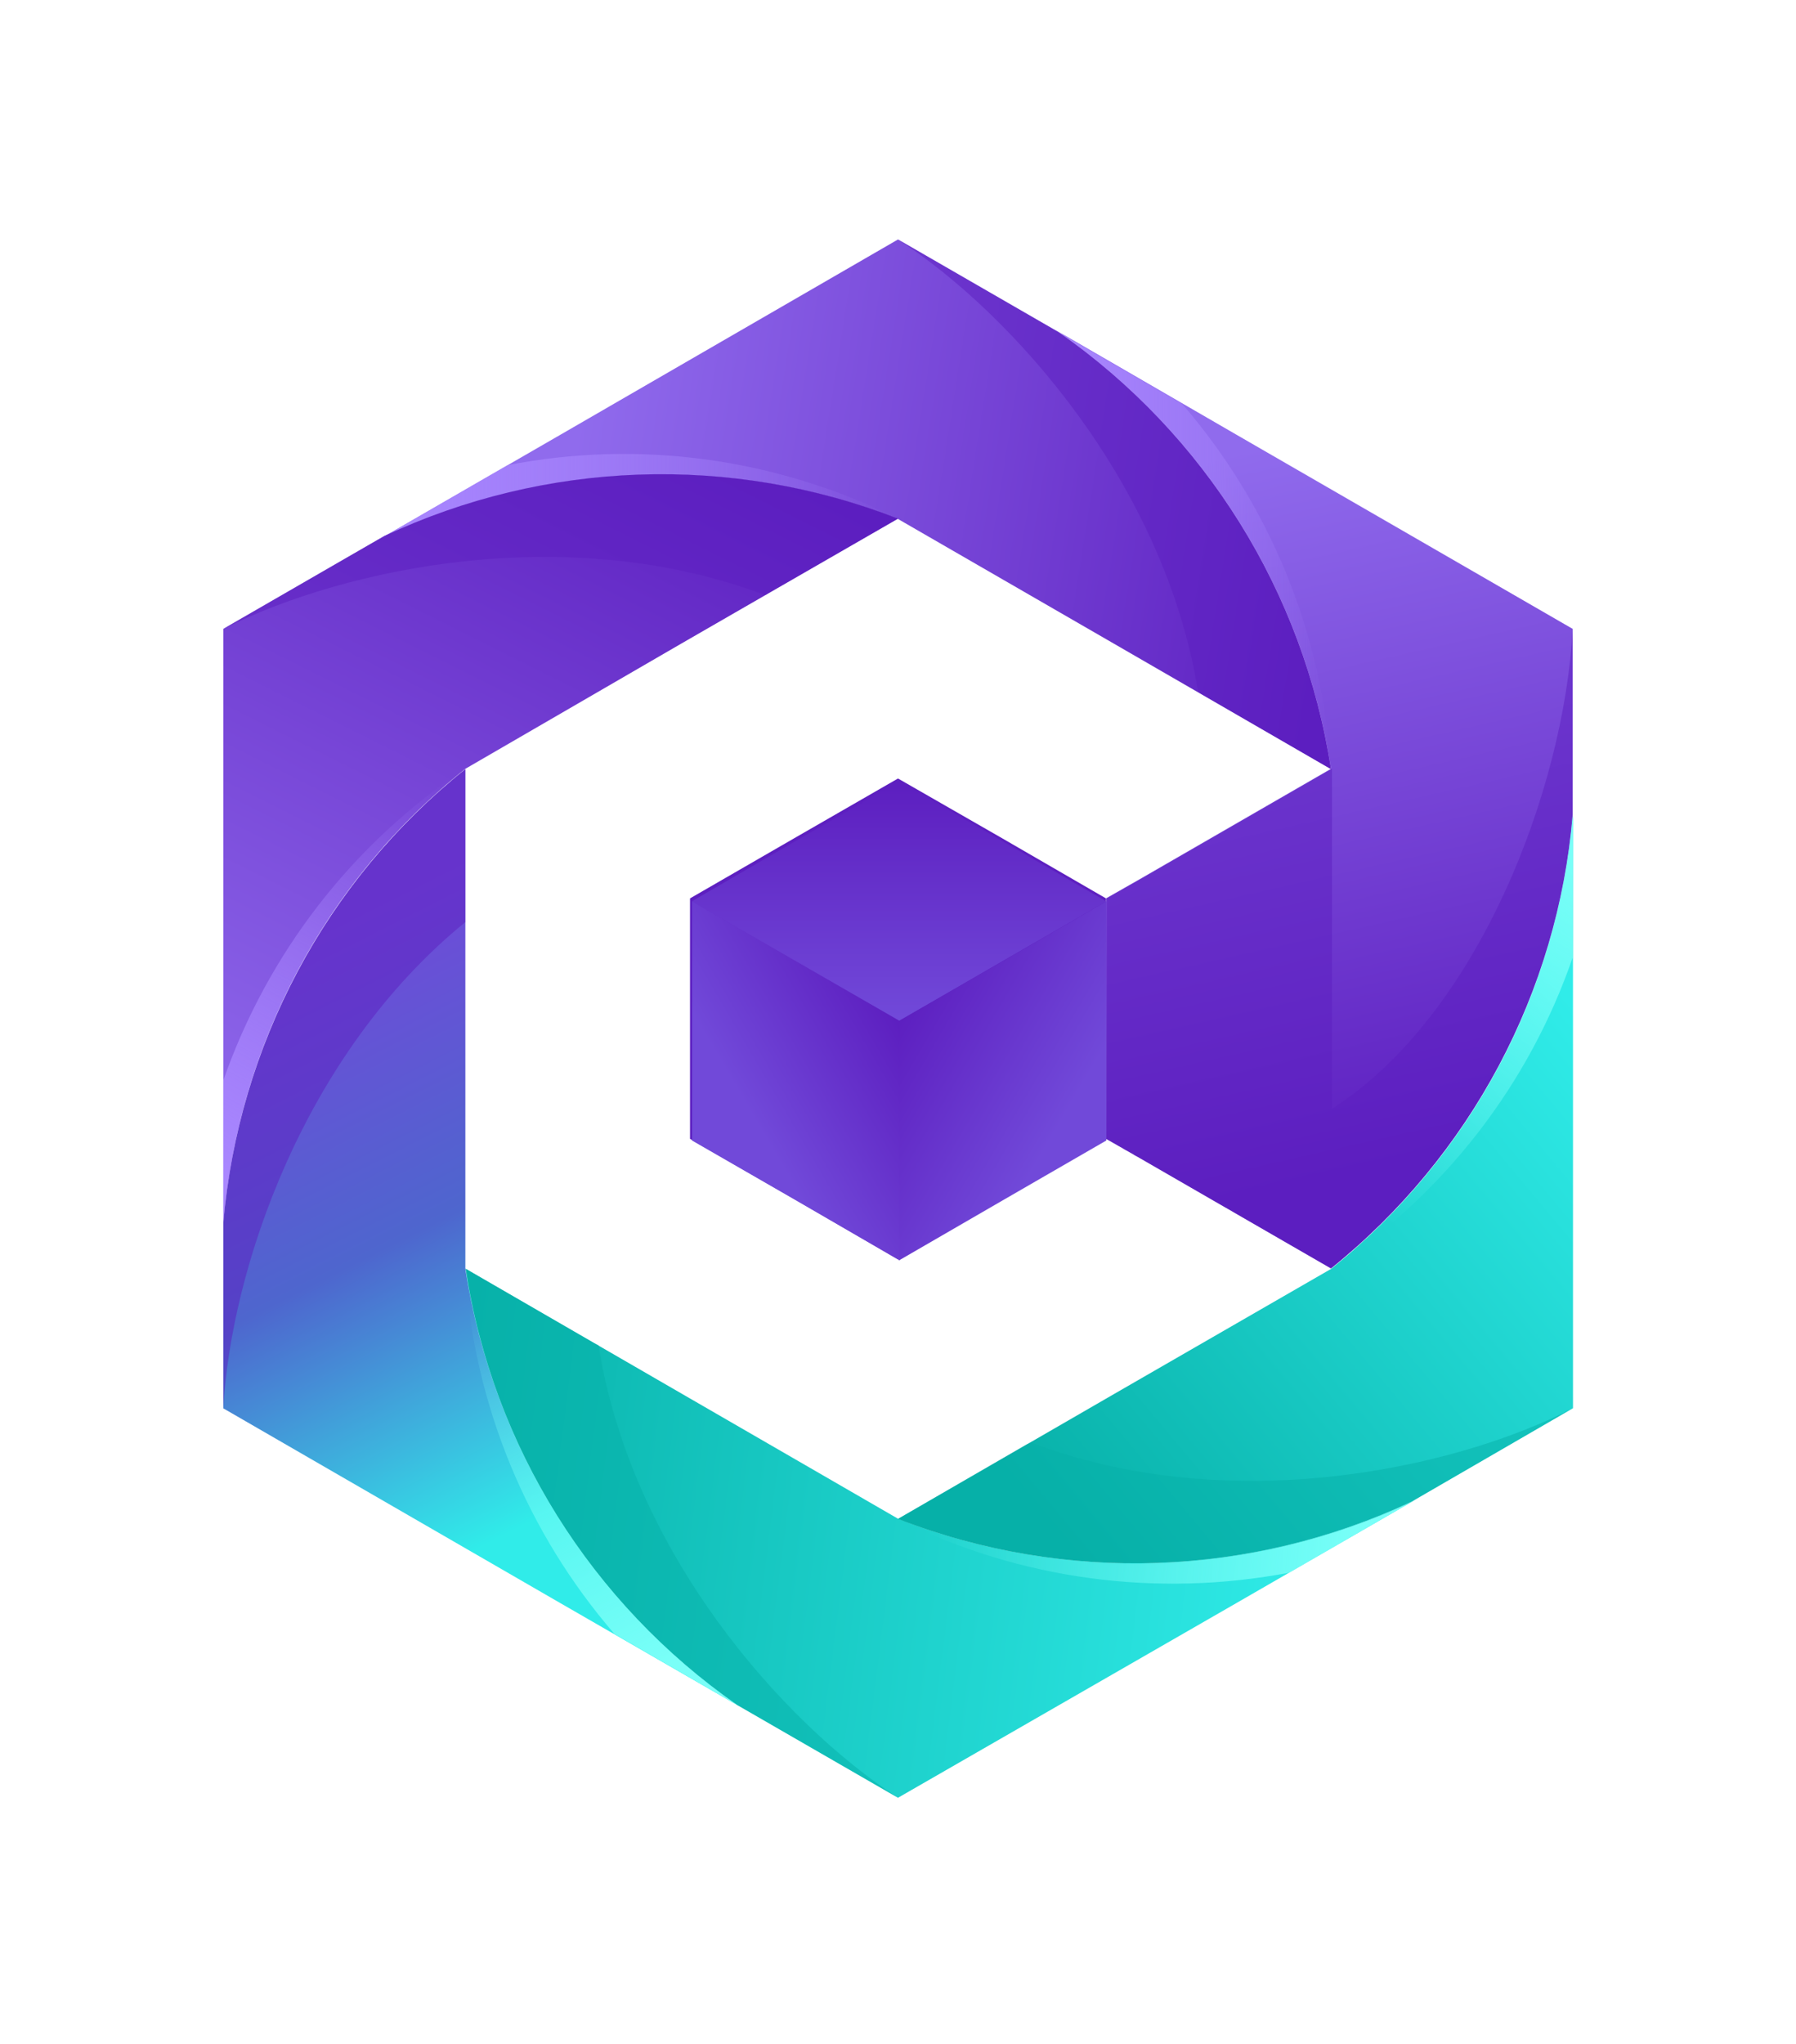 <?xml version="1.0" encoding="utf-8"?>
<!-- Generator: Adobe Illustrator 21.1.0, SVG Export Plug-In . SVG Version: 6.00 Build 0)  -->
<svg version="1.1" id="Layer_1" xmlns="http://www.w3.org/2000/svg" xmlns:xlink="http://www.w3.org/1999/xlink" x="0px" y="0px"
	 viewBox="0 0 538 612" style="enable-background:new 0 0 538 612;" xml:space="preserve">
<style type="text/css">
	.st0{fill-rule:evenodd;clip-rule:evenodd;}
	.st1{fill:#5D1FC0;}
	.st2{fill-rule:evenodd;clip-rule:evenodd;fill:#7AFFF8;}
	.st3{fill-rule:evenodd;clip-rule:evenodd;fill:url(#SVGID_1_);}
	.st4{fill-rule:evenodd;clip-rule:evenodd;fill:#A987FF;}
	.st5{fill-rule:evenodd;clip-rule:evenodd;fill:url(#SVGID_2_);}
	.st6{fill-rule:evenodd;clip-rule:evenodd;fill:url(#SVGID_3_);}
	.st7{fill-rule:evenodd;clip-rule:evenodd;fill:url(#SVGID_4_);}
	.st8{fill-rule:evenodd;clip-rule:evenodd;fill:url(#SVGID_5_);}
	.st9{fill-rule:evenodd;clip-rule:evenodd;fill:url(#SVGID_6_);}
	.st10{fill-rule:evenodd;clip-rule:evenodd;fill:url(#SVGID_7_);}
	.st11{fill-rule:evenodd;clip-rule:evenodd;fill:url(#SVGID_8_);}
	.st12{fill-rule:evenodd;clip-rule:evenodd;fill:url(#SVGID_9_);}
	.st13{fill-rule:evenodd;clip-rule:evenodd;fill:url(#SVGID_10_);}
	.st14{fill-rule:evenodd;clip-rule:evenodd;fill:url(#SVGID_11_);}
	.st15{fill-rule:evenodd;clip-rule:evenodd;fill:url(#SVGID_12_);}
	.st16{opacity:0.5;fill-rule:evenodd;clip-rule:evenodd;fill:#5D1FC0;}
	.st17{opacity:0.5;fill-rule:evenodd;clip-rule:evenodd;fill:#07B0A8;}
	.st18{fill-rule:evenodd;clip-rule:evenodd;fill:#5D1FC0;}
	.st19{fill-rule:evenodd;clip-rule:evenodd;fill:url(#SVGID_13_);}
	.st20{fill-rule:evenodd;clip-rule:evenodd;fill:url(#SVGID_14_);}
	.st21{fill-rule:evenodd;clip-rule:evenodd;fill:url(#SVGID_15_);}
	.st22{fill-rule:evenodd;clip-rule:evenodd;fill:url(#SVGID_16_);}
	.st23{fill-rule:evenodd;clip-rule:evenodd;fill:url(#SVGID_17_);}
	.st24{fill-rule:evenodd;clip-rule:evenodd;fill:url(#SVGID_18_);}
	.st25{fill-rule:evenodd;clip-rule:evenodd;fill:url(#SVGID_19_);}
	.st26{fill-rule:evenodd;clip-rule:evenodd;fill:url(#SVGID_20_);}
	.st27{fill-rule:evenodd;clip-rule:evenodd;fill:url(#SVGID_21_);}
	.st28{fill-rule:evenodd;clip-rule:evenodd;fill:url(#SVGID_22_);}
	.st29{fill-rule:evenodd;clip-rule:evenodd;fill:url(#SVGID_23_);}
	.st30{fill-rule:evenodd;clip-rule:evenodd;fill:url(#SVGID_24_);}
	.st31{fill-rule:evenodd;clip-rule:evenodd;fill:url(#SVGID_25_);}
	.st32{fill-rule:evenodd;clip-rule:evenodd;fill:url(#SVGID_26_);}
	.st33{fill-rule:evenodd;clip-rule:evenodd;fill:url(#SVGID_27_);}
	.st34{fill-rule:evenodd;clip-rule:evenodd;fill:url(#SVGID_28_);}
	.st35{fill-rule:evenodd;clip-rule:evenodd;fill:url(#SVGID_29_);}
	.st36{fill-rule:evenodd;clip-rule:evenodd;fill:url(#SVGID_30_);}
	.st37{fill-rule:evenodd;clip-rule:evenodd;fill:url(#SVGID_31_);}
	.st38{fill-rule:evenodd;clip-rule:evenodd;fill:url(#SVGID_32_);}
	.st39{fill-rule:evenodd;clip-rule:evenodd;fill:url(#SVGID_33_);}
	.st40{fill-rule:evenodd;clip-rule:evenodd;fill:url(#SVGID_34_);}
	.st41{fill-rule:evenodd;clip-rule:evenodd;fill:url(#SVGID_35_);}
	.st42{fill-rule:evenodd;clip-rule:evenodd;fill:url(#SVGID_36_);}
	.st43{fill-rule:evenodd;clip-rule:evenodd;fill:url(#SVGID_37_);}
	.st44{fill-rule:evenodd;clip-rule:evenodd;fill:url(#SVGID_38_);}
	.st45{fill-rule:evenodd;clip-rule:evenodd;fill:url(#SVGID_39_);}
	.st46{fill-rule:evenodd;clip-rule:evenodd;fill:url(#SVGID_40_);}
	.st47{fill-rule:evenodd;clip-rule:evenodd;fill:url(#SVGID_41_);}
	.st48{fill-rule:evenodd;clip-rule:evenodd;fill:url(#SVGID_42_);}
	.st49{fill-rule:evenodd;clip-rule:evenodd;fill:url(#SVGID_43_);}
	.st50{fill-rule:evenodd;clip-rule:evenodd;fill:url(#SVGID_44_);}
	.st51{fill-rule:evenodd;clip-rule:evenodd;fill:url(#SVGID_45_);}
	.st52{fill-rule:evenodd;clip-rule:evenodd;fill:#1F1F1F;}
	.st53{fill-rule:evenodd;clip-rule:evenodd;fill:#282828;}
	.st54{opacity:0.5;fill-rule:evenodd;clip-rule:evenodd;}
	.st55{fill-rule:evenodd;clip-rule:evenodd;fill:#0A0A0A;}
	.st56{fill-rule:evenodd;clip-rule:evenodd;fill:#E5E6E7;}
	.st57{fill-rule:evenodd;clip-rule:evenodd;fill:#F2F2F3;}
	.st58{opacity:0.5;fill-rule:evenodd;clip-rule:evenodd;fill:#D0D2D4;}
	.st59{fill-rule:evenodd;clip-rule:evenodd;fill:#BBBDBF;}
	.st60{fill-rule:evenodd;clip-rule:evenodd;fill:#D0D2D4;}
	.st61{fill:#F2F2F3;}
	.st62{fill-rule:evenodd;clip-rule:evenodd;fill:url(#SVGID_46_);}
	.st63{fill-rule:evenodd;clip-rule:evenodd;fill:url(#SVGID_47_);}
	.st64{fill-rule:evenodd;clip-rule:evenodd;fill:url(#SVGID_48_);}
	.st65{fill-rule:evenodd;clip-rule:evenodd;fill:url(#SVGID_49_);}
	.st66{fill-rule:evenodd;clip-rule:evenodd;fill:url(#SVGID_50_);}
	.st67{fill-rule:evenodd;clip-rule:evenodd;fill:url(#SVGID_51_);}
	.st68{opacity:0.5;fill-rule:evenodd;clip-rule:evenodd;fill:#BBBDBF;}
	.st69{fill-rule:evenodd;clip-rule:evenodd;fill:url(#SVGID_52_);}
	.st70{fill-rule:evenodd;clip-rule:evenodd;fill:url(#SVGID_53_);}
	.st71{fill-rule:evenodd;clip-rule:evenodd;fill:url(#SVGID_54_);}
	.st72{fill-rule:evenodd;clip-rule:evenodd;fill:url(#SVGID_55_);}
	.st73{fill-rule:evenodd;clip-rule:evenodd;fill:url(#SVGID_56_);}
	.st74{fill-rule:evenodd;clip-rule:evenodd;fill:url(#SVGID_57_);}
	.st75{fill-rule:evenodd;clip-rule:evenodd;fill:url(#SVGID_58_);}
	.st76{fill-rule:evenodd;clip-rule:evenodd;fill:url(#SVGID_59_);}
	.st77{fill-rule:evenodd;clip-rule:evenodd;fill:url(#SVGID_60_);}
	.st78{fill-rule:evenodd;clip-rule:evenodd;fill:url(#SVGID_61_);}
	.st79{fill-rule:evenodd;clip-rule:evenodd;fill:url(#SVGID_62_);}
	.st80{fill-rule:evenodd;clip-rule:evenodd;fill:url(#SVGID_63_);}
	.st81{fill-rule:evenodd;clip-rule:evenodd;fill:url(#SVGID_64_);}
	.st82{fill-rule:evenodd;clip-rule:evenodd;fill:url(#SVGID_65_);}
	.st83{fill-rule:evenodd;clip-rule:evenodd;fill:url(#SVGID_66_);}
	.st84{fill-rule:evenodd;clip-rule:evenodd;fill:url(#SVGID_67_);}
	.st85{fill-rule:evenodd;clip-rule:evenodd;fill:url(#SVGID_68_);}
	.st86{fill-rule:evenodd;clip-rule:evenodd;fill:url(#SVGID_69_);}
	.st87{fill-rule:evenodd;clip-rule:evenodd;fill:url(#SVGID_70_);}
	.st88{fill-rule:evenodd;clip-rule:evenodd;fill:url(#SVGID_71_);}
	.st89{fill-rule:evenodd;clip-rule:evenodd;fill:url(#SVGID_72_);}
	.st90{fill-rule:evenodd;clip-rule:evenodd;fill:url(#SVGID_73_);}
	.st91{fill-rule:evenodd;clip-rule:evenodd;fill:url(#SVGID_74_);}
	.st92{fill-rule:evenodd;clip-rule:evenodd;fill:url(#SVGID_75_);}
	.st93{fill-rule:evenodd;clip-rule:evenodd;fill:url(#SVGID_76_);}
	.st94{fill-rule:evenodd;clip-rule:evenodd;fill:url(#SVGID_77_);}
	.st95{fill-rule:evenodd;clip-rule:evenodd;fill:url(#SVGID_78_);}
	.st96{fill-rule:evenodd;clip-rule:evenodd;fill:url(#SVGID_79_);}
	.st97{fill-rule:evenodd;clip-rule:evenodd;fill:url(#SVGID_80_);}
	.st98{fill-rule:evenodd;clip-rule:evenodd;fill:url(#SVGID_81_);}
	.st99{fill-rule:evenodd;clip-rule:evenodd;fill:url(#SVGID_82_);}
	.st100{fill-rule:evenodd;clip-rule:evenodd;fill:url(#SVGID_83_);}
	.st101{fill-rule:evenodd;clip-rule:evenodd;fill:url(#SVGID_84_);}
	.st102{fill-rule:evenodd;clip-rule:evenodd;fill:url(#SVGID_85_);}
	.st103{fill-rule:evenodd;clip-rule:evenodd;fill:url(#SVGID_86_);}
	.st104{fill-rule:evenodd;clip-rule:evenodd;fill:url(#SVGID_87_);}
	.st105{fill-rule:evenodd;clip-rule:evenodd;fill:url(#SVGID_88_);}
	.st106{fill-rule:evenodd;clip-rule:evenodd;fill:url(#SVGID_89_);}
	.st107{fill-rule:evenodd;clip-rule:evenodd;fill:url(#SVGID_90_);}
	.st108{fill-rule:evenodd;clip-rule:evenodd;fill:url(#SVGID_91_);}
	.st109{fill-rule:evenodd;clip-rule:evenodd;fill:url(#SVGID_92_);}
	.st110{fill-rule:evenodd;clip-rule:evenodd;fill:url(#SVGID_93_);}
	.st111{fill-rule:evenodd;clip-rule:evenodd;fill:url(#SVGID_94_);}
	.st112{fill-rule:evenodd;clip-rule:evenodd;fill:url(#SVGID_95_);}
	.st113{fill-rule:evenodd;clip-rule:evenodd;fill:url(#SVGID_96_);}
	.st114{fill-rule:evenodd;clip-rule:evenodd;fill:url(#SVGID_97_);}
	.st115{fill-rule:evenodd;clip-rule:evenodd;fill:url(#SVGID_98_);}
	.st116{fill-rule:evenodd;clip-rule:evenodd;fill:url(#SVGID_99_);}
	.st117{fill-rule:evenodd;clip-rule:evenodd;fill:#7149D9;}
	.st118{fill-rule:evenodd;clip-rule:evenodd;fill:#906BED;}
	.st119{fill-rule:evenodd;clip-rule:evenodd;fill:#07B0A8;}
	.st120{fill-rule:evenodd;clip-rule:evenodd;fill:#08E8DE;}
	.st121{fill-rule:evenodd;clip-rule:evenodd;fill:#2EF5EB;}
	.st122{clip-path:url(#SVGID_101_);fill-rule:evenodd;clip-rule:evenodd;fill:#7149D9;}
	.st123{clip-path:url(#SVGID_101_);fill-rule:evenodd;clip-rule:evenodd;fill:#704AD9;}
	.st124{clip-path:url(#SVGID_101_);fill-rule:evenodd;clip-rule:evenodd;fill:#704BD9;}
	.st125{clip-path:url(#SVGID_101_);fill-rule:evenodd;clip-rule:evenodd;fill:#6F4CD9;}
	.st126{clip-path:url(#SVGID_101_);fill-rule:evenodd;clip-rule:evenodd;fill:#6E4DD9;}
	.st127{clip-path:url(#SVGID_101_);fill-rule:evenodd;clip-rule:evenodd;fill:#6E4ED9;}
	.st128{clip-path:url(#SVGID_101_);fill-rule:evenodd;clip-rule:evenodd;fill:#6D4FD9;}
	.st129{clip-path:url(#SVGID_101_);fill-rule:evenodd;clip-rule:evenodd;fill:#6C50D9;}
	.st130{clip-path:url(#SVGID_101_);fill-rule:evenodd;clip-rule:evenodd;fill:#6B51D9;}
	.st131{clip-path:url(#SVGID_101_);fill-rule:evenodd;clip-rule:evenodd;fill:#6B53D9;}
	.st132{clip-path:url(#SVGID_101_);fill-rule:evenodd;clip-rule:evenodd;fill:#6A54D9;}
	.st133{clip-path:url(#SVGID_101_);fill-rule:evenodd;clip-rule:evenodd;fill:#6955D9;}
	.st134{clip-path:url(#SVGID_101_);fill-rule:evenodd;clip-rule:evenodd;fill:#6956D9;}
	.st135{clip-path:url(#SVGID_101_);fill-rule:evenodd;clip-rule:evenodd;fill:#6857D9;}
	.st136{clip-path:url(#SVGID_101_);fill-rule:evenodd;clip-rule:evenodd;fill:#6758D9;}
	.st137{clip-path:url(#SVGID_101_);fill-rule:evenodd;clip-rule:evenodd;fill:#6659DA;}
	.st138{clip-path:url(#SVGID_101_);fill-rule:evenodd;clip-rule:evenodd;fill:#665ADA;}
	.st139{clip-path:url(#SVGID_101_);fill-rule:evenodd;clip-rule:evenodd;fill:#655BDA;}
	.st140{clip-path:url(#SVGID_101_);fill-rule:evenodd;clip-rule:evenodd;fill:#645CDA;}
	.st141{clip-path:url(#SVGID_101_);fill-rule:evenodd;clip-rule:evenodd;fill:#635EDA;}
	.st142{clip-path:url(#SVGID_101_);fill-rule:evenodd;clip-rule:evenodd;fill:#635FDA;}
	.st143{clip-path:url(#SVGID_101_);fill-rule:evenodd;clip-rule:evenodd;fill:#6260DA;}
	.st144{clip-path:url(#SVGID_101_);fill-rule:evenodd;clip-rule:evenodd;fill:#6161DA;}
	.st145{clip-path:url(#SVGID_101_);fill-rule:evenodd;clip-rule:evenodd;fill:#6162DA;}
	.st146{clip-path:url(#SVGID_101_);fill-rule:evenodd;clip-rule:evenodd;fill:#6063DA;}
	.st147{clip-path:url(#SVGID_101_);fill-rule:evenodd;clip-rule:evenodd;fill:#5F64DA;}
	.st148{clip-path:url(#SVGID_101_);fill-rule:evenodd;clip-rule:evenodd;fill:#5E65DA;}
	.st149{clip-path:url(#SVGID_101_);fill-rule:evenodd;clip-rule:evenodd;fill:#5E66DA;}
	.st150{clip-path:url(#SVGID_101_);fill-rule:evenodd;clip-rule:evenodd;fill:#5D67DA;}
	.st151{clip-path:url(#SVGID_101_);fill-rule:evenodd;clip-rule:evenodd;fill:#5C68DA;}
	.st152{clip-path:url(#SVGID_101_);fill-rule:evenodd;clip-rule:evenodd;fill:#5C6ADA;}
	.st153{clip-path:url(#SVGID_101_);fill-rule:evenodd;clip-rule:evenodd;fill:#5B6BDA;}
	.st154{clip-path:url(#SVGID_101_);fill-rule:evenodd;clip-rule:evenodd;fill:#5A6CDA;}
	.st155{clip-path:url(#SVGID_101_);fill-rule:evenodd;clip-rule:evenodd;fill:#596DDA;}
	.st156{clip-path:url(#SVGID_101_);fill-rule:evenodd;clip-rule:evenodd;fill:#596EDA;}
	.st157{clip-path:url(#SVGID_101_);fill-rule:evenodd;clip-rule:evenodd;fill:#586FDA;}
	.st158{clip-path:url(#SVGID_101_);fill-rule:evenodd;clip-rule:evenodd;fill:#5770DA;}
	.st159{clip-path:url(#SVGID_101_);fill-rule:evenodd;clip-rule:evenodd;fill:#5671DA;}
	.st160{clip-path:url(#SVGID_101_);fill-rule:evenodd;clip-rule:evenodd;fill:#5672DA;}
	.st161{clip-path:url(#SVGID_101_);fill-rule:evenodd;clip-rule:evenodd;fill:#5573DA;}
	.st162{clip-path:url(#SVGID_101_);fill-rule:evenodd;clip-rule:evenodd;fill:#5474DA;}
	.st163{clip-path:url(#SVGID_101_);fill-rule:evenodd;clip-rule:evenodd;fill:#5476DA;}
	.st164{clip-path:url(#SVGID_101_);fill-rule:evenodd;clip-rule:evenodd;fill:#5377DA;}
	.st165{clip-path:url(#SVGID_101_);fill-rule:evenodd;clip-rule:evenodd;fill:#5278DA;}
	.st166{clip-path:url(#SVGID_101_);fill-rule:evenodd;clip-rule:evenodd;fill:#5179DB;}
	.st167{clip-path:url(#SVGID_101_);fill-rule:evenodd;clip-rule:evenodd;fill:#517ADB;}
	.st168{clip-path:url(#SVGID_101_);fill-rule:evenodd;clip-rule:evenodd;fill:#507BDB;}
	.st169{clip-path:url(#SVGID_101_);fill-rule:evenodd;clip-rule:evenodd;fill:#4F7CDB;}
	.st170{clip-path:url(#SVGID_101_);fill-rule:evenodd;clip-rule:evenodd;fill:#4F7DDB;}
	.st171{clip-path:url(#SVGID_101_);fill-rule:evenodd;clip-rule:evenodd;fill:#4E7EDB;}
	.st172{clip-path:url(#SVGID_101_);fill-rule:evenodd;clip-rule:evenodd;fill:#4D7FDB;}
	.st173{clip-path:url(#SVGID_101_);fill-rule:evenodd;clip-rule:evenodd;fill:#4C81DB;}
	.st174{clip-path:url(#SVGID_101_);fill-rule:evenodd;clip-rule:evenodd;fill:#4C82DB;}
	.st175{clip-path:url(#SVGID_101_);fill-rule:evenodd;clip-rule:evenodd;fill:#4B83DB;}
	.st176{clip-path:url(#SVGID_101_);fill-rule:evenodd;clip-rule:evenodd;fill:#4A84DB;}
	.st177{clip-path:url(#SVGID_101_);fill-rule:evenodd;clip-rule:evenodd;fill:#4985DB;}
	.st178{clip-path:url(#SVGID_101_);fill-rule:evenodd;clip-rule:evenodd;fill:#4986DB;}
	.st179{clip-path:url(#SVGID_101_);fill-rule:evenodd;clip-rule:evenodd;fill:#4887DB;}
	.st180{clip-path:url(#SVGID_101_);fill-rule:evenodd;clip-rule:evenodd;fill:#4788DB;}
	.st181{clip-path:url(#SVGID_101_);fill-rule:evenodd;clip-rule:evenodd;fill:#4789DB;}
	.st182{clip-path:url(#SVGID_101_);fill-rule:evenodd;clip-rule:evenodd;fill:#468ADB;}
	.st183{clip-path:url(#SVGID_101_);fill-rule:evenodd;clip-rule:evenodd;fill:#458BDB;}
	.st184{clip-path:url(#SVGID_101_);fill-rule:evenodd;clip-rule:evenodd;fill:#448DDB;}
	.st185{clip-path:url(#SVGID_101_);fill-rule:evenodd;clip-rule:evenodd;fill:#448EDB;}
	.st186{clip-path:url(#SVGID_101_);fill-rule:evenodd;clip-rule:evenodd;fill:#438FDB;}
	.st187{clip-path:url(#SVGID_101_);fill-rule:evenodd;clip-rule:evenodd;fill:#4290DB;}
	.st188{clip-path:url(#SVGID_101_);fill-rule:evenodd;clip-rule:evenodd;fill:#4291DB;}
	.st189{clip-path:url(#SVGID_101_);fill-rule:evenodd;clip-rule:evenodd;fill:#4192DB;}
	.st190{clip-path:url(#SVGID_101_);fill-rule:evenodd;clip-rule:evenodd;fill:#4093DB;}
	.st191{clip-path:url(#SVGID_101_);fill-rule:evenodd;clip-rule:evenodd;fill:#3F94DB;}
	.st192{clip-path:url(#SVGID_101_);fill-rule:evenodd;clip-rule:evenodd;fill:#3F95DB;}
	.st193{clip-path:url(#SVGID_101_);fill-rule:evenodd;clip-rule:evenodd;fill:#3E96DB;}
	.st194{clip-path:url(#SVGID_101_);fill-rule:evenodd;clip-rule:evenodd;fill:#3D97DB;}
	.st195{clip-path:url(#SVGID_101_);fill-rule:evenodd;clip-rule:evenodd;fill:#3C99DC;}
	.st196{clip-path:url(#SVGID_101_);fill-rule:evenodd;clip-rule:evenodd;fill:#3C9ADC;}
	.st197{clip-path:url(#SVGID_101_);fill-rule:evenodd;clip-rule:evenodd;fill:#3B9BDC;}
	.st198{clip-path:url(#SVGID_101_);fill-rule:evenodd;clip-rule:evenodd;fill:#3A9CDC;}
	.st199{clip-path:url(#SVGID_101_);fill-rule:evenodd;clip-rule:evenodd;fill:#3A9DDC;}
	.st200{clip-path:url(#SVGID_101_);fill-rule:evenodd;clip-rule:evenodd;fill:#399EDC;}
	.st201{clip-path:url(#SVGID_101_);fill-rule:evenodd;clip-rule:evenodd;fill:#389FDC;}
	.st202{clip-path:url(#SVGID_101_);fill-rule:evenodd;clip-rule:evenodd;fill:#37A0DC;}
	.st203{clip-path:url(#SVGID_101_);fill-rule:evenodd;clip-rule:evenodd;fill:#37A1DC;}
	.st204{clip-path:url(#SVGID_101_);fill-rule:evenodd;clip-rule:evenodd;fill:#36A2DC;}
	.st205{clip-path:url(#SVGID_101_);fill-rule:evenodd;clip-rule:evenodd;fill:#35A4DC;}
	.st206{clip-path:url(#SVGID_101_);fill-rule:evenodd;clip-rule:evenodd;fill:#34A5DC;}
	.st207{clip-path:url(#SVGID_101_);fill-rule:evenodd;clip-rule:evenodd;fill:#34A6DC;}
	.st208{clip-path:url(#SVGID_101_);fill-rule:evenodd;clip-rule:evenodd;fill:#33A7DC;}
	.st209{clip-path:url(#SVGID_101_);fill-rule:evenodd;clip-rule:evenodd;fill:#32A8DC;}
	.st210{clip-path:url(#SVGID_101_);fill-rule:evenodd;clip-rule:evenodd;fill:#32A9DC;}
	.st211{clip-path:url(#SVGID_101_);fill-rule:evenodd;clip-rule:evenodd;fill:#31AADC;}
	.st212{clip-path:url(#SVGID_101_);fill-rule:evenodd;clip-rule:evenodd;fill:#30ABDC;}
	.st213{clip-path:url(#SVGID_101_);fill-rule:evenodd;clip-rule:evenodd;fill:#2FACDC;}
	.st214{clip-path:url(#SVGID_101_);fill-rule:evenodd;clip-rule:evenodd;fill:#2FADDC;}
	.st215{clip-path:url(#SVGID_101_);fill-rule:evenodd;clip-rule:evenodd;fill:#2EAEDC;}
	.st216{clip-path:url(#SVGID_101_);fill-rule:evenodd;clip-rule:evenodd;fill:#2DB0DC;}
	.st217{clip-path:url(#SVGID_101_);fill-rule:evenodd;clip-rule:evenodd;fill:#2DB1DC;}
	.st218{clip-path:url(#SVGID_101_);fill-rule:evenodd;clip-rule:evenodd;fill:#2CB2DC;}
	.st219{clip-path:url(#SVGID_101_);fill-rule:evenodd;clip-rule:evenodd;fill:#2BB3DC;}
	.st220{clip-path:url(#SVGID_101_);fill-rule:evenodd;clip-rule:evenodd;fill:#2AB4DC;}
	.st221{clip-path:url(#SVGID_101_);fill-rule:evenodd;clip-rule:evenodd;fill:#2AB5DC;}
	.st222{clip-path:url(#SVGID_101_);fill-rule:evenodd;clip-rule:evenodd;fill:#29B6DC;}
	.st223{clip-path:url(#SVGID_101_);fill-rule:evenodd;clip-rule:evenodd;fill:#28B7DC;}
	.st224{clip-path:url(#SVGID_101_);fill-rule:evenodd;clip-rule:evenodd;fill:#27B8DD;}
	.st225{clip-path:url(#SVGID_101_);fill-rule:evenodd;clip-rule:evenodd;fill:#27B9DD;}
	.st226{clip-path:url(#SVGID_101_);fill-rule:evenodd;clip-rule:evenodd;fill:#26BADD;}
	.st227{clip-path:url(#SVGID_101_);fill-rule:evenodd;clip-rule:evenodd;fill:#25BCDD;}
	.st228{clip-path:url(#SVGID_101_);fill-rule:evenodd;clip-rule:evenodd;fill:#25BDDD;}
	.st229{clip-path:url(#SVGID_101_);fill-rule:evenodd;clip-rule:evenodd;fill:#24BEDD;}
	.st230{clip-path:url(#SVGID_101_);fill-rule:evenodd;clip-rule:evenodd;fill:#23BFDD;}
	.st231{clip-path:url(#SVGID_101_);fill-rule:evenodd;clip-rule:evenodd;fill:#22C0DD;}
	.st232{clip-path:url(#SVGID_101_);fill-rule:evenodd;clip-rule:evenodd;fill:#22C1DD;}
	.st233{clip-path:url(#SVGID_101_);fill-rule:evenodd;clip-rule:evenodd;fill:#21C2DD;}
	.st234{clip-path:url(#SVGID_101_);fill-rule:evenodd;clip-rule:evenodd;fill:#20C3DD;}
	.st235{clip-path:url(#SVGID_101_);fill-rule:evenodd;clip-rule:evenodd;fill:#20C4DD;}
	.st236{clip-path:url(#SVGID_101_);fill-rule:evenodd;clip-rule:evenodd;fill:#1FC5DD;}
	.st237{clip-path:url(#SVGID_101_);fill-rule:evenodd;clip-rule:evenodd;fill:#1EC7DD;}
	.st238{clip-path:url(#SVGID_101_);fill-rule:evenodd;clip-rule:evenodd;fill:#1DC8DD;}
	.st239{clip-path:url(#SVGID_101_);fill-rule:evenodd;clip-rule:evenodd;fill:#1DC9DD;}
	.st240{clip-path:url(#SVGID_101_);fill-rule:evenodd;clip-rule:evenodd;fill:#1CCADD;}
	.st241{clip-path:url(#SVGID_101_);fill-rule:evenodd;clip-rule:evenodd;fill:#1BCBDD;}
	.st242{clip-path:url(#SVGID_101_);fill-rule:evenodd;clip-rule:evenodd;fill:#1ACCDD;}
	.st243{clip-path:url(#SVGID_101_);fill-rule:evenodd;clip-rule:evenodd;fill:#1ACDDD;}
	.st244{clip-path:url(#SVGID_101_);fill-rule:evenodd;clip-rule:evenodd;fill:#19CEDD;}
	.st245{clip-path:url(#SVGID_101_);fill-rule:evenodd;clip-rule:evenodd;fill:#18CFDD;}
	.st246{clip-path:url(#SVGID_101_);fill-rule:evenodd;clip-rule:evenodd;fill:#18D0DD;}
	.st247{clip-path:url(#SVGID_101_);fill-rule:evenodd;clip-rule:evenodd;fill:#17D1DD;}
	.st248{clip-path:url(#SVGID_101_);fill-rule:evenodd;clip-rule:evenodd;fill:#16D3DD;}
	.st249{clip-path:url(#SVGID_101_);fill-rule:evenodd;clip-rule:evenodd;fill:#15D4DD;}
	.st250{clip-path:url(#SVGID_101_);fill-rule:evenodd;clip-rule:evenodd;fill:#15D5DD;}
	.st251{clip-path:url(#SVGID_101_);fill-rule:evenodd;clip-rule:evenodd;fill:#14D6DD;}
	.st252{clip-path:url(#SVGID_101_);fill-rule:evenodd;clip-rule:evenodd;fill:#13D7DD;}
	.st253{clip-path:url(#SVGID_101_);fill-rule:evenodd;clip-rule:evenodd;fill:#13D8DD;}
	.st254{clip-path:url(#SVGID_101_);fill-rule:evenodd;clip-rule:evenodd;fill:#12D9DE;}
	.st255{clip-path:url(#SVGID_101_);fill-rule:evenodd;clip-rule:evenodd;fill:#11DADE;}
	.st256{clip-path:url(#SVGID_101_);fill-rule:evenodd;clip-rule:evenodd;fill:#10DBDE;}
	.st257{clip-path:url(#SVGID_101_);fill-rule:evenodd;clip-rule:evenodd;fill:#10DCDE;}
	.st258{clip-path:url(#SVGID_101_);fill-rule:evenodd;clip-rule:evenodd;fill:#0FDDDE;}
	.st259{clip-path:url(#SVGID_101_);fill-rule:evenodd;clip-rule:evenodd;fill:#0EDFDE;}
	.st260{clip-path:url(#SVGID_101_);fill-rule:evenodd;clip-rule:evenodd;fill:#0DE0DE;}
	.st261{clip-path:url(#SVGID_101_);fill-rule:evenodd;clip-rule:evenodd;fill:#0DE1DE;}
	.st262{clip-path:url(#SVGID_101_);fill-rule:evenodd;clip-rule:evenodd;fill:#0CE2DE;}
	.st263{clip-path:url(#SVGID_101_);fill-rule:evenodd;clip-rule:evenodd;fill:#0BE3DE;}
	.st264{clip-path:url(#SVGID_101_);fill-rule:evenodd;clip-rule:evenodd;fill:#0BE4DE;}
	.st265{clip-path:url(#SVGID_101_);fill-rule:evenodd;clip-rule:evenodd;fill:#0AE5DE;}
	.st266{clip-path:url(#SVGID_101_);fill-rule:evenodd;clip-rule:evenodd;fill:#09E6DE;}
	.st267{clip-path:url(#SVGID_101_);fill-rule:evenodd;clip-rule:evenodd;fill:#08E7DE;}
	.st268{clip-path:url(#SVGID_101_);fill-rule:evenodd;clip-rule:evenodd;fill:#08E8DE;}
	.st269{clip-path:url(#SVGID_103_);fill-rule:evenodd;clip-rule:evenodd;fill:#5D1FC0;}
	.st270{clip-path:url(#SVGID_103_);fill-rule:evenodd;clip-rule:evenodd;fill:#5D20C0;}
	.st271{clip-path:url(#SVGID_103_);fill-rule:evenodd;clip-rule:evenodd;fill:#5C21C0;}
	.st272{clip-path:url(#SVGID_103_);fill-rule:evenodd;clip-rule:evenodd;fill:#5B22C0;}
	.st273{clip-path:url(#SVGID_103_);fill-rule:evenodd;clip-rule:evenodd;fill:#5B23BF;}
	.st274{clip-path:url(#SVGID_103_);fill-rule:evenodd;clip-rule:evenodd;fill:#5A24BF;}
	.st275{clip-path:url(#SVGID_103_);fill-rule:evenodd;clip-rule:evenodd;fill:#5A25BF;}
	.st276{clip-path:url(#SVGID_103_);fill-rule:evenodd;clip-rule:evenodd;fill:#5926BF;}
	.st277{clip-path:url(#SVGID_103_);fill-rule:evenodd;clip-rule:evenodd;fill:#5827BF;}
	.st278{clip-path:url(#SVGID_103_);fill-rule:evenodd;clip-rule:evenodd;fill:#5828BF;}
	.st279{clip-path:url(#SVGID_103_);fill-rule:evenodd;clip-rule:evenodd;fill:#5729BE;}
	.st280{clip-path:url(#SVGID_103_);fill-rule:evenodd;clip-rule:evenodd;fill:#572ABE;}
	.st281{clip-path:url(#SVGID_103_);fill-rule:evenodd;clip-rule:evenodd;fill:#562BBE;}
	.st282{clip-path:url(#SVGID_103_);fill-rule:evenodd;clip-rule:evenodd;fill:#552CBE;}
	.st283{clip-path:url(#SVGID_103_);fill-rule:evenodd;clip-rule:evenodd;fill:#552DBE;}
	.st284{clip-path:url(#SVGID_103_);fill-rule:evenodd;clip-rule:evenodd;fill:#542EBE;}
	.st285{clip-path:url(#SVGID_103_);fill-rule:evenodd;clip-rule:evenodd;fill:#542FBD;}
	.st286{clip-path:url(#SVGID_103_);fill-rule:evenodd;clip-rule:evenodd;fill:#5330BD;}
	.st287{clip-path:url(#SVGID_103_);fill-rule:evenodd;clip-rule:evenodd;fill:#5231BD;}
	.st288{clip-path:url(#SVGID_103_);fill-rule:evenodd;clip-rule:evenodd;fill:#5232BD;}
	.st289{clip-path:url(#SVGID_103_);fill-rule:evenodd;clip-rule:evenodd;fill:#5133BD;}
	.st290{clip-path:url(#SVGID_103_);fill-rule:evenodd;clip-rule:evenodd;fill:#5134BD;}
	.st291{clip-path:url(#SVGID_103_);fill-rule:evenodd;clip-rule:evenodd;fill:#5035BC;}
	.st292{clip-path:url(#SVGID_103_);fill-rule:evenodd;clip-rule:evenodd;fill:#5036BC;}
	.st293{clip-path:url(#SVGID_103_);fill-rule:evenodd;clip-rule:evenodd;fill:#4F37BC;}
	.st294{clip-path:url(#SVGID_103_);fill-rule:evenodd;clip-rule:evenodd;fill:#4E38BC;}
	.st295{clip-path:url(#SVGID_103_);fill-rule:evenodd;clip-rule:evenodd;fill:#4E39BC;}
	.st296{clip-path:url(#SVGID_103_);fill-rule:evenodd;clip-rule:evenodd;fill:#4D3ABC;}
	.st297{clip-path:url(#SVGID_103_);fill-rule:evenodd;clip-rule:evenodd;fill:#4D3BBB;}
	.st298{clip-path:url(#SVGID_103_);fill-rule:evenodd;clip-rule:evenodd;fill:#4C3CBB;}
	.st299{clip-path:url(#SVGID_103_);fill-rule:evenodd;clip-rule:evenodd;fill:#4B3DBB;}
	.st300{clip-path:url(#SVGID_103_);fill-rule:evenodd;clip-rule:evenodd;fill:#4B3EBB;}
	.st301{clip-path:url(#SVGID_103_);fill-rule:evenodd;clip-rule:evenodd;fill:#4A3FBB;}
	.st302{clip-path:url(#SVGID_103_);fill-rule:evenodd;clip-rule:evenodd;fill:#4A40BB;}
	.st303{clip-path:url(#SVGID_103_);fill-rule:evenodd;clip-rule:evenodd;fill:#4941BA;}
	.st304{clip-path:url(#SVGID_103_);fill-rule:evenodd;clip-rule:evenodd;fill:#4842BA;}
	.st305{clip-path:url(#SVGID_103_);fill-rule:evenodd;clip-rule:evenodd;fill:#4843BA;}
	.st306{clip-path:url(#SVGID_103_);fill-rule:evenodd;clip-rule:evenodd;fill:#4744BA;}
	.st307{clip-path:url(#SVGID_103_);fill-rule:evenodd;clip-rule:evenodd;fill:#4745BA;}
	.st308{clip-path:url(#SVGID_103_);fill-rule:evenodd;clip-rule:evenodd;fill:#4646BA;}
	.st309{clip-path:url(#SVGID_103_);fill-rule:evenodd;clip-rule:evenodd;fill:#4547B9;}
	.st310{clip-path:url(#SVGID_103_);fill-rule:evenodd;clip-rule:evenodd;fill:#4548B9;}
	.st311{clip-path:url(#SVGID_103_);fill-rule:evenodd;clip-rule:evenodd;fill:#4449B9;}
	.st312{clip-path:url(#SVGID_103_);fill-rule:evenodd;clip-rule:evenodd;fill:#444AB9;}
	.st313{clip-path:url(#SVGID_103_);fill-rule:evenodd;clip-rule:evenodd;fill:#434BB9;}
	.st314{clip-path:url(#SVGID_103_);fill-rule:evenodd;clip-rule:evenodd;fill:#434CB9;}
	.st315{clip-path:url(#SVGID_103_);fill-rule:evenodd;clip-rule:evenodd;fill:#424DB8;}
	.st316{clip-path:url(#SVGID_103_);fill-rule:evenodd;clip-rule:evenodd;fill:#414EB8;}
	.st317{clip-path:url(#SVGID_103_);fill-rule:evenodd;clip-rule:evenodd;fill:#414FB8;}
	.st318{clip-path:url(#SVGID_103_);fill-rule:evenodd;clip-rule:evenodd;fill:#4050B8;}
	.st319{clip-path:url(#SVGID_103_);fill-rule:evenodd;clip-rule:evenodd;fill:#4051B8;}
	.st320{clip-path:url(#SVGID_103_);fill-rule:evenodd;clip-rule:evenodd;fill:#3F52B8;}
	.st321{clip-path:url(#SVGID_103_);fill-rule:evenodd;clip-rule:evenodd;fill:#3E53B7;}
	.st322{clip-path:url(#SVGID_103_);fill-rule:evenodd;clip-rule:evenodd;fill:#3E54B7;}
	.st323{clip-path:url(#SVGID_103_);fill-rule:evenodd;clip-rule:evenodd;fill:#3D55B7;}
	.st324{clip-path:url(#SVGID_103_);fill-rule:evenodd;clip-rule:evenodd;fill:#3D56B7;}
	.st325{clip-path:url(#SVGID_103_);fill-rule:evenodd;clip-rule:evenodd;fill:#3C57B7;}
	.st326{clip-path:url(#SVGID_103_);fill-rule:evenodd;clip-rule:evenodd;fill:#3B58B7;}
	.st327{clip-path:url(#SVGID_103_);fill-rule:evenodd;clip-rule:evenodd;fill:#3B59B6;}
	.st328{clip-path:url(#SVGID_103_);fill-rule:evenodd;clip-rule:evenodd;fill:#3A5AB6;}
	.st329{clip-path:url(#SVGID_103_);fill-rule:evenodd;clip-rule:evenodd;fill:#3A5BB6;}
	.st330{clip-path:url(#SVGID_103_);fill-rule:evenodd;clip-rule:evenodd;fill:#395CB6;}
	.st331{clip-path:url(#SVGID_103_);fill-rule:evenodd;clip-rule:evenodd;fill:#385DB6;}
	.st332{clip-path:url(#SVGID_103_);fill-rule:evenodd;clip-rule:evenodd;fill:#385EB6;}
	.st333{clip-path:url(#SVGID_103_);fill-rule:evenodd;clip-rule:evenodd;fill:#375FB5;}
	.st334{clip-path:url(#SVGID_103_);fill-rule:evenodd;clip-rule:evenodd;fill:#3760B5;}
	.st335{clip-path:url(#SVGID_103_);fill-rule:evenodd;clip-rule:evenodd;fill:#3661B5;}
	.st336{clip-path:url(#SVGID_103_);fill-rule:evenodd;clip-rule:evenodd;fill:#3662B5;}
	.st337{clip-path:url(#SVGID_103_);fill-rule:evenodd;clip-rule:evenodd;fill:#3563B5;}
	.st338{clip-path:url(#SVGID_103_);fill-rule:evenodd;clip-rule:evenodd;fill:#3464B5;}
	.st339{clip-path:url(#SVGID_103_);fill-rule:evenodd;clip-rule:evenodd;fill:#3465B4;}
	.st340{clip-path:url(#SVGID_103_);fill-rule:evenodd;clip-rule:evenodd;fill:#3366B4;}
	.st341{clip-path:url(#SVGID_103_);fill-rule:evenodd;clip-rule:evenodd;fill:#3367B4;}
	.st342{clip-path:url(#SVGID_103_);fill-rule:evenodd;clip-rule:evenodd;fill:#3268B4;}
	.st343{clip-path:url(#SVGID_103_);fill-rule:evenodd;clip-rule:evenodd;fill:#3169B4;}
	.st344{clip-path:url(#SVGID_103_);fill-rule:evenodd;clip-rule:evenodd;fill:#316AB4;}
	.st345{clip-path:url(#SVGID_103_);fill-rule:evenodd;clip-rule:evenodd;fill:#306BB3;}
	.st346{clip-path:url(#SVGID_103_);fill-rule:evenodd;clip-rule:evenodd;fill:#306CB3;}
	.st347{clip-path:url(#SVGID_103_);fill-rule:evenodd;clip-rule:evenodd;fill:#2F6DB3;}
	.st348{clip-path:url(#SVGID_103_);fill-rule:evenodd;clip-rule:evenodd;fill:#2E6EB3;}
	.st349{clip-path:url(#SVGID_103_);fill-rule:evenodd;clip-rule:evenodd;fill:#2E6FB3;}
	.st350{clip-path:url(#SVGID_103_);fill-rule:evenodd;clip-rule:evenodd;fill:#2D70B3;}
	.st351{clip-path:url(#SVGID_103_);fill-rule:evenodd;clip-rule:evenodd;fill:#2D71B3;}
	.st352{clip-path:url(#SVGID_103_);fill-rule:evenodd;clip-rule:evenodd;fill:#2C72B2;}
	.st353{clip-path:url(#SVGID_103_);fill-rule:evenodd;clip-rule:evenodd;fill:#2B73B2;}
	.st354{clip-path:url(#SVGID_103_);fill-rule:evenodd;clip-rule:evenodd;fill:#2B74B2;}
	.st355{clip-path:url(#SVGID_103_);fill-rule:evenodd;clip-rule:evenodd;fill:#2A75B2;}
	.st356{clip-path:url(#SVGID_103_);fill-rule:evenodd;clip-rule:evenodd;fill:#2A76B2;}
	.st357{clip-path:url(#SVGID_103_);fill-rule:evenodd;clip-rule:evenodd;fill:#2977B2;}
	.st358{clip-path:url(#SVGID_103_);fill-rule:evenodd;clip-rule:evenodd;fill:#2878B1;}
	.st359{clip-path:url(#SVGID_103_);fill-rule:evenodd;clip-rule:evenodd;fill:#2879B1;}
	.st360{clip-path:url(#SVGID_103_);fill-rule:evenodd;clip-rule:evenodd;fill:#277AB1;}
	.st361{clip-path:url(#SVGID_103_);fill-rule:evenodd;clip-rule:evenodd;fill:#277BB1;}
	.st362{clip-path:url(#SVGID_103_);fill-rule:evenodd;clip-rule:evenodd;fill:#267CB1;}
	.st363{clip-path:url(#SVGID_103_);fill-rule:evenodd;clip-rule:evenodd;fill:#267DB1;}
	.st364{clip-path:url(#SVGID_103_);fill-rule:evenodd;clip-rule:evenodd;fill:#257EB0;}
	.st365{clip-path:url(#SVGID_103_);fill-rule:evenodd;clip-rule:evenodd;fill:#247FB0;}
	.st366{clip-path:url(#SVGID_103_);fill-rule:evenodd;clip-rule:evenodd;fill:#2480B0;}
	.st367{clip-path:url(#SVGID_103_);fill-rule:evenodd;clip-rule:evenodd;fill:#2381B0;}
	.st368{clip-path:url(#SVGID_103_);fill-rule:evenodd;clip-rule:evenodd;fill:#2382B0;}
	.st369{clip-path:url(#SVGID_103_);fill-rule:evenodd;clip-rule:evenodd;fill:#2283B0;}
	.st370{clip-path:url(#SVGID_103_);fill-rule:evenodd;clip-rule:evenodd;fill:#2184AF;}
	.st371{clip-path:url(#SVGID_103_);fill-rule:evenodd;clip-rule:evenodd;fill:#2185AF;}
	.st372{clip-path:url(#SVGID_103_);fill-rule:evenodd;clip-rule:evenodd;fill:#2086AF;}
	.st373{clip-path:url(#SVGID_103_);fill-rule:evenodd;clip-rule:evenodd;fill:#2087AF;}
	.st374{clip-path:url(#SVGID_103_);fill-rule:evenodd;clip-rule:evenodd;fill:#1F87AF;}
	.st375{clip-path:url(#SVGID_103_);fill-rule:evenodd;clip-rule:evenodd;fill:#1E88AF;}
	.st376{clip-path:url(#SVGID_103_);fill-rule:evenodd;clip-rule:evenodd;fill:#1E89AE;}
	.st377{clip-path:url(#SVGID_103_);fill-rule:evenodd;clip-rule:evenodd;fill:#1D8AAE;}
	.st378{clip-path:url(#SVGID_103_);fill-rule:evenodd;clip-rule:evenodd;fill:#1D8BAE;}
	.st379{clip-path:url(#SVGID_103_);fill-rule:evenodd;clip-rule:evenodd;fill:#1C8CAE;}
	.st380{clip-path:url(#SVGID_103_);fill-rule:evenodd;clip-rule:evenodd;fill:#1B8DAE;}
	.st381{clip-path:url(#SVGID_103_);fill-rule:evenodd;clip-rule:evenodd;fill:#1B8EAE;}
	.st382{clip-path:url(#SVGID_103_);fill-rule:evenodd;clip-rule:evenodd;fill:#1A8FAD;}
	.st383{clip-path:url(#SVGID_103_);fill-rule:evenodd;clip-rule:evenodd;fill:#1A90AD;}
	.st384{clip-path:url(#SVGID_103_);fill-rule:evenodd;clip-rule:evenodd;fill:#1991AD;}
	.st385{clip-path:url(#SVGID_103_);fill-rule:evenodd;clip-rule:evenodd;fill:#1992AD;}
	.st386{clip-path:url(#SVGID_103_);fill-rule:evenodd;clip-rule:evenodd;fill:#1893AD;}
	.st387{clip-path:url(#SVGID_103_);fill-rule:evenodd;clip-rule:evenodd;fill:#1794AD;}
	.st388{clip-path:url(#SVGID_103_);fill-rule:evenodd;clip-rule:evenodd;fill:#1795AC;}
	.st389{clip-path:url(#SVGID_103_);fill-rule:evenodd;clip-rule:evenodd;fill:#1696AC;}
	.st390{clip-path:url(#SVGID_103_);fill-rule:evenodd;clip-rule:evenodd;fill:#1697AC;}
	.st391{clip-path:url(#SVGID_103_);fill-rule:evenodd;clip-rule:evenodd;fill:#1598AC;}
	.st392{clip-path:url(#SVGID_103_);fill-rule:evenodd;clip-rule:evenodd;fill:#1499AC;}
	.st393{clip-path:url(#SVGID_103_);fill-rule:evenodd;clip-rule:evenodd;fill:#149AAC;}
	.st394{clip-path:url(#SVGID_103_);fill-rule:evenodd;clip-rule:evenodd;fill:#139BAB;}
	.st395{clip-path:url(#SVGID_103_);fill-rule:evenodd;clip-rule:evenodd;fill:#139CAB;}
	.st396{clip-path:url(#SVGID_103_);fill-rule:evenodd;clip-rule:evenodd;fill:#129DAB;}
	.st397{clip-path:url(#SVGID_103_);fill-rule:evenodd;clip-rule:evenodd;fill:#119EAB;}
	.st398{clip-path:url(#SVGID_103_);fill-rule:evenodd;clip-rule:evenodd;fill:#119FAB;}
	.st399{clip-path:url(#SVGID_103_);fill-rule:evenodd;clip-rule:evenodd;fill:#10A0AB;}
	.st400{clip-path:url(#SVGID_103_);fill-rule:evenodd;clip-rule:evenodd;fill:#10A1AA;}
	.st401{clip-path:url(#SVGID_103_);fill-rule:evenodd;clip-rule:evenodd;fill:#0FA2AA;}
	.st402{clip-path:url(#SVGID_103_);fill-rule:evenodd;clip-rule:evenodd;fill:#0EA3AA;}
	.st403{clip-path:url(#SVGID_103_);fill-rule:evenodd;clip-rule:evenodd;fill:#0EA4AA;}
	.st404{clip-path:url(#SVGID_103_);fill-rule:evenodd;clip-rule:evenodd;fill:#0DA5AA;}
	.st405{clip-path:url(#SVGID_103_);fill-rule:evenodd;clip-rule:evenodd;fill:#0DA6AA;}
	.st406{clip-path:url(#SVGID_103_);fill-rule:evenodd;clip-rule:evenodd;fill:#0CA7A9;}
	.st407{clip-path:url(#SVGID_103_);fill-rule:evenodd;clip-rule:evenodd;fill:#0BA8A9;}
	.st408{clip-path:url(#SVGID_103_);fill-rule:evenodd;clip-rule:evenodd;fill:#0BA9A9;}
	.st409{clip-path:url(#SVGID_103_);fill-rule:evenodd;clip-rule:evenodd;fill:#0AAAA9;}
	.st410{clip-path:url(#SVGID_103_);fill-rule:evenodd;clip-rule:evenodd;fill:#0AABA9;}
	.st411{clip-path:url(#SVGID_103_);fill-rule:evenodd;clip-rule:evenodd;fill:#09ACA9;}
	.st412{clip-path:url(#SVGID_103_);fill-rule:evenodd;clip-rule:evenodd;fill:#09ADA8;}
	.st413{clip-path:url(#SVGID_103_);fill-rule:evenodd;clip-rule:evenodd;fill:#08AEA8;}
	.st414{clip-path:url(#SVGID_103_);fill-rule:evenodd;clip-rule:evenodd;fill:#07AFA8;}
	.st415{clip-path:url(#SVGID_103_);fill-rule:evenodd;clip-rule:evenodd;fill:#07B0A8;}
	.st416{clip-path:url(#SVGID_105_);fill-rule:evenodd;clip-rule:evenodd;fill:#906BED;}
	.st417{clip-path:url(#SVGID_105_);fill-rule:evenodd;clip-rule:evenodd;fill:#8F6CED;}
	.st418{clip-path:url(#SVGID_105_);fill-rule:evenodd;clip-rule:evenodd;fill:#8F6DED;}
	.st419{clip-path:url(#SVGID_105_);fill-rule:evenodd;clip-rule:evenodd;fill:#8E6EED;}
	.st420{clip-path:url(#SVGID_105_);fill-rule:evenodd;clip-rule:evenodd;fill:#8D6FED;}
	.st421{clip-path:url(#SVGID_105_);fill-rule:evenodd;clip-rule:evenodd;fill:#8D70ED;}
	.st422{clip-path:url(#SVGID_105_);fill-rule:evenodd;clip-rule:evenodd;fill:#8C70ED;}
	.st423{clip-path:url(#SVGID_105_);fill-rule:evenodd;clip-rule:evenodd;fill:#8B71ED;}
	.st424{clip-path:url(#SVGID_105_);fill-rule:evenodd;clip-rule:evenodd;fill:#8B72ED;}
	.st425{clip-path:url(#SVGID_105_);fill-rule:evenodd;clip-rule:evenodd;fill:#8A73ED;}
	.st426{clip-path:url(#SVGID_105_);fill-rule:evenodd;clip-rule:evenodd;fill:#8974ED;}
	.st427{clip-path:url(#SVGID_105_);fill-rule:evenodd;clip-rule:evenodd;fill:#8975ED;}
	.st428{clip-path:url(#SVGID_105_);fill-rule:evenodd;clip-rule:evenodd;fill:#8876ED;}
	.st429{clip-path:url(#SVGID_105_);fill-rule:evenodd;clip-rule:evenodd;fill:#8777ED;}
	.st430{clip-path:url(#SVGID_105_);fill-rule:evenodd;clip-rule:evenodd;fill:#8778ED;}
	.st431{clip-path:url(#SVGID_105_);fill-rule:evenodd;clip-rule:evenodd;fill:#8679ED;}
	.st432{clip-path:url(#SVGID_105_);fill-rule:evenodd;clip-rule:evenodd;fill:#857AED;}
	.st433{clip-path:url(#SVGID_105_);fill-rule:evenodd;clip-rule:evenodd;fill:#857BED;}
	.st434{clip-path:url(#SVGID_105_);fill-rule:evenodd;clip-rule:evenodd;fill:#847CED;}
	.st435{clip-path:url(#SVGID_105_);fill-rule:evenodd;clip-rule:evenodd;fill:#837DED;}
	.st436{clip-path:url(#SVGID_105_);fill-rule:evenodd;clip-rule:evenodd;fill:#837EED;}
	.st437{clip-path:url(#SVGID_105_);fill-rule:evenodd;clip-rule:evenodd;fill:#827FED;}
	.st438{clip-path:url(#SVGID_105_);fill-rule:evenodd;clip-rule:evenodd;fill:#8180ED;}
	.st439{clip-path:url(#SVGID_105_);fill-rule:evenodd;clip-rule:evenodd;fill:#8181ED;}
	.st440{clip-path:url(#SVGID_105_);fill-rule:evenodd;clip-rule:evenodd;fill:#8082ED;}
	.st441{clip-path:url(#SVGID_105_);fill-rule:evenodd;clip-rule:evenodd;fill:#7F82ED;}
	.st442{clip-path:url(#SVGID_105_);fill-rule:evenodd;clip-rule:evenodd;fill:#7F83ED;}
	.st443{clip-path:url(#SVGID_105_);fill-rule:evenodd;clip-rule:evenodd;fill:#7E84ED;}
	.st444{clip-path:url(#SVGID_105_);fill-rule:evenodd;clip-rule:evenodd;fill:#7D85ED;}
	.st445{clip-path:url(#SVGID_105_);fill-rule:evenodd;clip-rule:evenodd;fill:#7D86ED;}
	.st446{clip-path:url(#SVGID_105_);fill-rule:evenodd;clip-rule:evenodd;fill:#7C87ED;}
	.st447{clip-path:url(#SVGID_105_);fill-rule:evenodd;clip-rule:evenodd;fill:#7B88ED;}
	.st448{clip-path:url(#SVGID_105_);fill-rule:evenodd;clip-rule:evenodd;fill:#7B89ED;}
	.st449{clip-path:url(#SVGID_105_);fill-rule:evenodd;clip-rule:evenodd;fill:#7A8AED;}
	.st450{clip-path:url(#SVGID_105_);fill-rule:evenodd;clip-rule:evenodd;fill:#798BED;}
	.st451{clip-path:url(#SVGID_105_);fill-rule:evenodd;clip-rule:evenodd;fill:#798CED;}
	.st452{clip-path:url(#SVGID_105_);fill-rule:evenodd;clip-rule:evenodd;fill:#788DED;}
	.st453{clip-path:url(#SVGID_105_);fill-rule:evenodd;clip-rule:evenodd;fill:#778EEC;}
	.st454{clip-path:url(#SVGID_105_);fill-rule:evenodd;clip-rule:evenodd;fill:#778FEC;}
	.st455{clip-path:url(#SVGID_105_);fill-rule:evenodd;clip-rule:evenodd;fill:#7690EC;}
	.st456{clip-path:url(#SVGID_105_);fill-rule:evenodd;clip-rule:evenodd;fill:#7591EC;}
	.st457{clip-path:url(#SVGID_105_);fill-rule:evenodd;clip-rule:evenodd;fill:#7592EC;}
	.st458{clip-path:url(#SVGID_105_);fill-rule:evenodd;clip-rule:evenodd;fill:#7493EC;}
	.st459{clip-path:url(#SVGID_105_);fill-rule:evenodd;clip-rule:evenodd;fill:#7394EC;}
	.st460{clip-path:url(#SVGID_105_);fill-rule:evenodd;clip-rule:evenodd;fill:#7395EC;}
	.st461{clip-path:url(#SVGID_105_);fill-rule:evenodd;clip-rule:evenodd;fill:#7295EC;}
	.st462{clip-path:url(#SVGID_105_);fill-rule:evenodd;clip-rule:evenodd;fill:#7196EC;}
	.st463{clip-path:url(#SVGID_105_);fill-rule:evenodd;clip-rule:evenodd;fill:#7097EC;}
	.st464{clip-path:url(#SVGID_105_);fill-rule:evenodd;clip-rule:evenodd;fill:#7098EC;}
	.st465{clip-path:url(#SVGID_105_);fill-rule:evenodd;clip-rule:evenodd;fill:#6F99EC;}
	.st466{clip-path:url(#SVGID_105_);fill-rule:evenodd;clip-rule:evenodd;fill:#6E9AEC;}
	.st467{clip-path:url(#SVGID_105_);fill-rule:evenodd;clip-rule:evenodd;fill:#6E9BEC;}
	.st468{clip-path:url(#SVGID_105_);fill-rule:evenodd;clip-rule:evenodd;fill:#6D9CEC;}
	.st469{clip-path:url(#SVGID_105_);fill-rule:evenodd;clip-rule:evenodd;fill:#6C9DEC;}
	.st470{clip-path:url(#SVGID_105_);fill-rule:evenodd;clip-rule:evenodd;fill:#6C9EEC;}
	.st471{clip-path:url(#SVGID_105_);fill-rule:evenodd;clip-rule:evenodd;fill:#6B9FEC;}
	.st472{clip-path:url(#SVGID_105_);fill-rule:evenodd;clip-rule:evenodd;fill:#6AA0EC;}
	.st473{clip-path:url(#SVGID_105_);fill-rule:evenodd;clip-rule:evenodd;fill:#6AA1EC;}
	.st474{clip-path:url(#SVGID_105_);fill-rule:evenodd;clip-rule:evenodd;fill:#69A2EC;}
	.st475{clip-path:url(#SVGID_105_);fill-rule:evenodd;clip-rule:evenodd;fill:#68A3EC;}
	.st476{clip-path:url(#SVGID_105_);fill-rule:evenodd;clip-rule:evenodd;fill:#68A4EC;}
	.st477{clip-path:url(#SVGID_105_);fill-rule:evenodd;clip-rule:evenodd;fill:#67A5EC;}
	.st478{clip-path:url(#SVGID_105_);fill-rule:evenodd;clip-rule:evenodd;fill:#66A6EC;}
	.st479{clip-path:url(#SVGID_105_);fill-rule:evenodd;clip-rule:evenodd;fill:#66A7EC;}
	.st480{clip-path:url(#SVGID_105_);fill-rule:evenodd;clip-rule:evenodd;fill:#65A8EC;}
	.st481{clip-path:url(#SVGID_105_);fill-rule:evenodd;clip-rule:evenodd;fill:#64A8EC;}
	.st482{clip-path:url(#SVGID_105_);fill-rule:evenodd;clip-rule:evenodd;fill:#64A9EC;}
	.st483{clip-path:url(#SVGID_105_);fill-rule:evenodd;clip-rule:evenodd;fill:#63AAEC;}
	.st484{clip-path:url(#SVGID_105_);fill-rule:evenodd;clip-rule:evenodd;fill:#62ABEC;}
	.st485{clip-path:url(#SVGID_105_);fill-rule:evenodd;clip-rule:evenodd;fill:#62ACEC;}
	.st486{clip-path:url(#SVGID_105_);fill-rule:evenodd;clip-rule:evenodd;fill:#61ADEC;}
	.st487{clip-path:url(#SVGID_105_);fill-rule:evenodd;clip-rule:evenodd;fill:#60AEEC;}
	.st488{clip-path:url(#SVGID_105_);fill-rule:evenodd;clip-rule:evenodd;fill:#60AFEC;}
	.st489{clip-path:url(#SVGID_105_);fill-rule:evenodd;clip-rule:evenodd;fill:#5FB0EC;}
	.st490{clip-path:url(#SVGID_105_);fill-rule:evenodd;clip-rule:evenodd;fill:#5EB1EC;}
	.st491{clip-path:url(#SVGID_105_);fill-rule:evenodd;clip-rule:evenodd;fill:#5EB2EC;}
	.st492{clip-path:url(#SVGID_105_);fill-rule:evenodd;clip-rule:evenodd;fill:#5DB3EC;}
	.st493{clip-path:url(#SVGID_105_);fill-rule:evenodd;clip-rule:evenodd;fill:#5CB4EC;}
	.st494{clip-path:url(#SVGID_105_);fill-rule:evenodd;clip-rule:evenodd;fill:#5CB5EC;}
	.st495{clip-path:url(#SVGID_105_);fill-rule:evenodd;clip-rule:evenodd;fill:#5BB6EC;}
	.st496{clip-path:url(#SVGID_105_);fill-rule:evenodd;clip-rule:evenodd;fill:#5AB7EC;}
	.st497{clip-path:url(#SVGID_105_);fill-rule:evenodd;clip-rule:evenodd;fill:#5AB8EC;}
	.st498{clip-path:url(#SVGID_105_);fill-rule:evenodd;clip-rule:evenodd;fill:#59B9EC;}
	.st499{clip-path:url(#SVGID_105_);fill-rule:evenodd;clip-rule:evenodd;fill:#58BAEC;}
	.st500{clip-path:url(#SVGID_105_);fill-rule:evenodd;clip-rule:evenodd;fill:#58BBEC;}
	.st501{clip-path:url(#SVGID_105_);fill-rule:evenodd;clip-rule:evenodd;fill:#57BBEC;}
	.st502{clip-path:url(#SVGID_105_);fill-rule:evenodd;clip-rule:evenodd;fill:#56BCEC;}
	.st503{clip-path:url(#SVGID_105_);fill-rule:evenodd;clip-rule:evenodd;fill:#56BDEC;}
	.st504{clip-path:url(#SVGID_105_);fill-rule:evenodd;clip-rule:evenodd;fill:#55BEEC;}
	.st505{clip-path:url(#SVGID_105_);fill-rule:evenodd;clip-rule:evenodd;fill:#54BFEC;}
	.st506{clip-path:url(#SVGID_105_);fill-rule:evenodd;clip-rule:evenodd;fill:#53C0EC;}
	.st507{clip-path:url(#SVGID_105_);fill-rule:evenodd;clip-rule:evenodd;fill:#53C1EC;}
	.st508{clip-path:url(#SVGID_105_);fill-rule:evenodd;clip-rule:evenodd;fill:#52C2EC;}
	.st509{clip-path:url(#SVGID_105_);fill-rule:evenodd;clip-rule:evenodd;fill:#51C3EC;}
	.st510{clip-path:url(#SVGID_105_);fill-rule:evenodd;clip-rule:evenodd;fill:#51C4EC;}
	.st511{clip-path:url(#SVGID_105_);fill-rule:evenodd;clip-rule:evenodd;fill:#50C5EC;}
	.st512{clip-path:url(#SVGID_105_);fill-rule:evenodd;clip-rule:evenodd;fill:#4FC6EC;}
	.st513{clip-path:url(#SVGID_105_);fill-rule:evenodd;clip-rule:evenodd;fill:#4FC7EC;}
	.st514{clip-path:url(#SVGID_105_);fill-rule:evenodd;clip-rule:evenodd;fill:#4EC8EC;}
	.st515{clip-path:url(#SVGID_105_);fill-rule:evenodd;clip-rule:evenodd;fill:#4DC9EC;}
	.st516{clip-path:url(#SVGID_105_);fill-rule:evenodd;clip-rule:evenodd;fill:#4DCAEC;}
	.st517{clip-path:url(#SVGID_105_);fill-rule:evenodd;clip-rule:evenodd;fill:#4CCBEC;}
	.st518{clip-path:url(#SVGID_105_);fill-rule:evenodd;clip-rule:evenodd;fill:#4BCCEC;}
	.st519{clip-path:url(#SVGID_105_);fill-rule:evenodd;clip-rule:evenodd;fill:#4BCDEC;}
	.st520{clip-path:url(#SVGID_105_);fill-rule:evenodd;clip-rule:evenodd;fill:#4ACEEC;}
	.st521{clip-path:url(#SVGID_105_);fill-rule:evenodd;clip-rule:evenodd;fill:#49CEEC;}
	.st522{clip-path:url(#SVGID_105_);fill-rule:evenodd;clip-rule:evenodd;fill:#49CFEC;}
	.st523{clip-path:url(#SVGID_105_);fill-rule:evenodd;clip-rule:evenodd;fill:#48D0EC;}
	.st524{clip-path:url(#SVGID_105_);fill-rule:evenodd;clip-rule:evenodd;fill:#47D1EC;}
	.st525{clip-path:url(#SVGID_105_);fill-rule:evenodd;clip-rule:evenodd;fill:#47D2EC;}
	.st526{clip-path:url(#SVGID_105_);fill-rule:evenodd;clip-rule:evenodd;fill:#46D3EB;}
	.st527{clip-path:url(#SVGID_105_);fill-rule:evenodd;clip-rule:evenodd;fill:#45D4EB;}
	.st528{clip-path:url(#SVGID_105_);fill-rule:evenodd;clip-rule:evenodd;fill:#45D5EB;}
	.st529{clip-path:url(#SVGID_105_);fill-rule:evenodd;clip-rule:evenodd;fill:#44D6EB;}
	.st530{clip-path:url(#SVGID_105_);fill-rule:evenodd;clip-rule:evenodd;fill:#43D7EB;}
	.st531{clip-path:url(#SVGID_105_);fill-rule:evenodd;clip-rule:evenodd;fill:#43D8EB;}
	.st532{clip-path:url(#SVGID_105_);fill-rule:evenodd;clip-rule:evenodd;fill:#42D9EB;}
	.st533{clip-path:url(#SVGID_105_);fill-rule:evenodd;clip-rule:evenodd;fill:#41DAEB;}
	.st534{clip-path:url(#SVGID_105_);fill-rule:evenodd;clip-rule:evenodd;fill:#41DBEB;}
	.st535{clip-path:url(#SVGID_105_);fill-rule:evenodd;clip-rule:evenodd;fill:#40DCEB;}
	.st536{clip-path:url(#SVGID_105_);fill-rule:evenodd;clip-rule:evenodd;fill:#3FDDEB;}
	.st537{clip-path:url(#SVGID_105_);fill-rule:evenodd;clip-rule:evenodd;fill:#3FDEEB;}
	.st538{clip-path:url(#SVGID_105_);fill-rule:evenodd;clip-rule:evenodd;fill:#3EDFEB;}
	.st539{clip-path:url(#SVGID_105_);fill-rule:evenodd;clip-rule:evenodd;fill:#3DE0EB;}
	.st540{clip-path:url(#SVGID_105_);fill-rule:evenodd;clip-rule:evenodd;fill:#3CE1EB;}
	.st541{clip-path:url(#SVGID_105_);fill-rule:evenodd;clip-rule:evenodd;fill:#3BE2EB;}
	.st542{clip-path:url(#SVGID_105_);fill-rule:evenodd;clip-rule:evenodd;fill:#3BE3EB;}
	.st543{clip-path:url(#SVGID_105_);fill-rule:evenodd;clip-rule:evenodd;fill:#3AE4EB;}
	.st544{clip-path:url(#SVGID_105_);fill-rule:evenodd;clip-rule:evenodd;fill:#39E5EB;}
	.st545{clip-path:url(#SVGID_105_);fill-rule:evenodd;clip-rule:evenodd;fill:#39E6EB;}
	.st546{clip-path:url(#SVGID_105_);fill-rule:evenodd;clip-rule:evenodd;fill:#38E7EB;}
	.st547{clip-path:url(#SVGID_105_);fill-rule:evenodd;clip-rule:evenodd;fill:#37E8EB;}
	.st548{clip-path:url(#SVGID_105_);fill-rule:evenodd;clip-rule:evenodd;fill:#36E9EB;}
	.st549{clip-path:url(#SVGID_105_);fill-rule:evenodd;clip-rule:evenodd;fill:#36EAEB;}
	.st550{clip-path:url(#SVGID_105_);fill-rule:evenodd;clip-rule:evenodd;fill:#35EBEB;}
	.st551{clip-path:url(#SVGID_105_);fill-rule:evenodd;clip-rule:evenodd;fill:#34ECEB;}
	.st552{clip-path:url(#SVGID_105_);fill-rule:evenodd;clip-rule:evenodd;fill:#34EDEB;}
	.st553{clip-path:url(#SVGID_105_);fill-rule:evenodd;clip-rule:evenodd;fill:#33EEEB;}
	.st554{clip-path:url(#SVGID_105_);fill-rule:evenodd;clip-rule:evenodd;fill:#32EFEB;}
	.st555{clip-path:url(#SVGID_105_);fill-rule:evenodd;clip-rule:evenodd;fill:#32F0EB;}
	.st556{clip-path:url(#SVGID_105_);fill-rule:evenodd;clip-rule:evenodd;fill:#31F1EB;}
	.st557{clip-path:url(#SVGID_105_);fill-rule:evenodd;clip-rule:evenodd;fill:#30F2EB;}
	.st558{clip-path:url(#SVGID_105_);fill-rule:evenodd;clip-rule:evenodd;fill:#30F3EB;}
	.st559{clip-path:url(#SVGID_105_);fill-rule:evenodd;clip-rule:evenodd;fill:#2FF3EB;}
	.st560{clip-path:url(#SVGID_105_);fill-rule:evenodd;clip-rule:evenodd;fill:#2EF4EB;}
	.st561{clip-path:url(#SVGID_105_);fill-rule:evenodd;clip-rule:evenodd;fill:#2EF5EB;}
	.st562{clip-path:url(#SVGID_107_);fill-rule:evenodd;clip-rule:evenodd;fill:#A987FF;}
	.st563{clip-path:url(#SVGID_107_);fill-rule:evenodd;clip-rule:evenodd;fill:#A988FF;}
	.st564{clip-path:url(#SVGID_107_);fill-rule:evenodd;clip-rule:evenodd;fill:#A888FF;}
	.st565{clip-path:url(#SVGID_107_);fill-rule:evenodd;clip-rule:evenodd;fill:#A889FF;}
	.st566{clip-path:url(#SVGID_107_);fill-rule:evenodd;clip-rule:evenodd;fill:#A88AFF;}
	.st567{clip-path:url(#SVGID_107_);fill-rule:evenodd;clip-rule:evenodd;fill:#A78BFF;}
	.st568{clip-path:url(#SVGID_107_);fill-rule:evenodd;clip-rule:evenodd;fill:#A78CFF;}
	.st569{clip-path:url(#SVGID_107_);fill-rule:evenodd;clip-rule:evenodd;fill:#A78DFF;}
	.st570{clip-path:url(#SVGID_107_);fill-rule:evenodd;clip-rule:evenodd;fill:#A68DFF;}
	.st571{clip-path:url(#SVGID_107_);fill-rule:evenodd;clip-rule:evenodd;fill:#A68EFF;}
	.st572{clip-path:url(#SVGID_107_);fill-rule:evenodd;clip-rule:evenodd;fill:#A68FFF;}
	.st573{clip-path:url(#SVGID_107_);fill-rule:evenodd;clip-rule:evenodd;fill:#A690FE;}
	.st574{clip-path:url(#SVGID_107_);fill-rule:evenodd;clip-rule:evenodd;fill:#A591FE;}
	.st575{clip-path:url(#SVGID_107_);fill-rule:evenodd;clip-rule:evenodd;fill:#A592FE;}
	.st576{clip-path:url(#SVGID_107_);fill-rule:evenodd;clip-rule:evenodd;fill:#A493FE;}
	.st577{clip-path:url(#SVGID_107_);fill-rule:evenodd;clip-rule:evenodd;fill:#A494FE;}
	.st578{clip-path:url(#SVGID_107_);fill-rule:evenodd;clip-rule:evenodd;fill:#A495FE;}
	.st579{clip-path:url(#SVGID_107_);fill-rule:evenodd;clip-rule:evenodd;fill:#A396FE;}
	.st580{clip-path:url(#SVGID_107_);fill-rule:evenodd;clip-rule:evenodd;fill:#A397FE;}
	.st581{clip-path:url(#SVGID_107_);fill-rule:evenodd;clip-rule:evenodd;fill:#A298FE;}
	.st582{clip-path:url(#SVGID_107_);fill-rule:evenodd;clip-rule:evenodd;fill:#A299FE;}
	.st583{clip-path:url(#SVGID_107_);fill-rule:evenodd;clip-rule:evenodd;fill:#A29AFE;}
	.st584{clip-path:url(#SVGID_107_);fill-rule:evenodd;clip-rule:evenodd;fill:#A19BFE;}
	.st585{clip-path:url(#SVGID_107_);fill-rule:evenodd;clip-rule:evenodd;fill:#A19CFE;}
	.st586{clip-path:url(#SVGID_107_);fill-rule:evenodd;clip-rule:evenodd;fill:#A09DFE;}
	.st587{clip-path:url(#SVGID_107_);fill-rule:evenodd;clip-rule:evenodd;fill:#A09EFE;}
	.st588{clip-path:url(#SVGID_107_);fill-rule:evenodd;clip-rule:evenodd;fill:#A09FFE;}
	.st589{clip-path:url(#SVGID_107_);fill-rule:evenodd;clip-rule:evenodd;fill:#9FA0FE;}
	.st590{clip-path:url(#SVGID_107_);fill-rule:evenodd;clip-rule:evenodd;fill:#9FA1FD;}
	.st591{clip-path:url(#SVGID_107_);fill-rule:evenodd;clip-rule:evenodd;fill:#9EA2FD;}
	.st592{clip-path:url(#SVGID_107_);fill-rule:evenodd;clip-rule:evenodd;fill:#9EA3FD;}
	.st593{clip-path:url(#SVGID_107_);fill-rule:evenodd;clip-rule:evenodd;fill:#9EA4FD;}
	.st594{clip-path:url(#SVGID_107_);fill-rule:evenodd;clip-rule:evenodd;fill:#9DA5FD;}
	.st595{clip-path:url(#SVGID_107_);fill-rule:evenodd;clip-rule:evenodd;fill:#9DA6FD;}
	.st596{clip-path:url(#SVGID_107_);fill-rule:evenodd;clip-rule:evenodd;fill:#9CA7FD;}
	.st597{clip-path:url(#SVGID_107_);fill-rule:evenodd;clip-rule:evenodd;fill:#9CA8FD;}
	.st598{clip-path:url(#SVGID_107_);fill-rule:evenodd;clip-rule:evenodd;fill:#9CA9FD;}
	.st599{clip-path:url(#SVGID_107_);fill-rule:evenodd;clip-rule:evenodd;fill:#9BA9FD;}
	.st600{clip-path:url(#SVGID_107_);fill-rule:evenodd;clip-rule:evenodd;fill:#9BAAFD;}
	.st601{clip-path:url(#SVGID_107_);fill-rule:evenodd;clip-rule:evenodd;fill:#9BABFD;}
	.st602{clip-path:url(#SVGID_107_);fill-rule:evenodd;clip-rule:evenodd;fill:#9BACFD;}
	.st603{clip-path:url(#SVGID_107_);fill-rule:evenodd;clip-rule:evenodd;fill:#9AADFD;}
	.st604{clip-path:url(#SVGID_107_);fill-rule:evenodd;clip-rule:evenodd;fill:#9AAEFD;}
	.st605{clip-path:url(#SVGID_107_);fill-rule:evenodd;clip-rule:evenodd;fill:#99AFFD;}
	.st606{clip-path:url(#SVGID_107_);fill-rule:evenodd;clip-rule:evenodd;fill:#99B0FD;}
	.st607{clip-path:url(#SVGID_107_);fill-rule:evenodd;clip-rule:evenodd;fill:#99B1FD;}
	.st608{clip-path:url(#SVGID_107_);fill-rule:evenodd;clip-rule:evenodd;fill:#98B2FD;}
	.st609{clip-path:url(#SVGID_107_);fill-rule:evenodd;clip-rule:evenodd;fill:#98B3FC;}
	.st610{clip-path:url(#SVGID_107_);fill-rule:evenodd;clip-rule:evenodd;fill:#97B4FC;}
	.st611{clip-path:url(#SVGID_107_);fill-rule:evenodd;clip-rule:evenodd;fill:#97B5FC;}
	.st612{clip-path:url(#SVGID_107_);fill-rule:evenodd;clip-rule:evenodd;fill:#97B6FC;}
	.st613{clip-path:url(#SVGID_107_);fill-rule:evenodd;clip-rule:evenodd;fill:#96B7FC;}
	.st614{clip-path:url(#SVGID_107_);fill-rule:evenodd;clip-rule:evenodd;fill:#96B8FC;}
	.st615{clip-path:url(#SVGID_107_);fill-rule:evenodd;clip-rule:evenodd;fill:#95B9FC;}
	.st616{clip-path:url(#SVGID_107_);fill-rule:evenodd;clip-rule:evenodd;fill:#95BAFC;}
	.st617{clip-path:url(#SVGID_107_);fill-rule:evenodd;clip-rule:evenodd;fill:#95BBFC;}
	.st618{clip-path:url(#SVGID_107_);fill-rule:evenodd;clip-rule:evenodd;fill:#94BCFC;}
	.st619{clip-path:url(#SVGID_107_);fill-rule:evenodd;clip-rule:evenodd;fill:#94BDFC;}
	.st620{clip-path:url(#SVGID_107_);fill-rule:evenodd;clip-rule:evenodd;fill:#93BEFC;}
	.st621{clip-path:url(#SVGID_107_);fill-rule:evenodd;clip-rule:evenodd;fill:#93BFFC;}
	.st622{clip-path:url(#SVGID_107_);fill-rule:evenodd;clip-rule:evenodd;fill:#93C0FC;}
	.st623{clip-path:url(#SVGID_107_);fill-rule:evenodd;clip-rule:evenodd;fill:#92C1FC;}
	.st624{clip-path:url(#SVGID_107_);fill-rule:evenodd;clip-rule:evenodd;fill:#92C2FC;}
	.st625{clip-path:url(#SVGID_107_);fill-rule:evenodd;clip-rule:evenodd;fill:#91C3FB;}
	.st626{clip-path:url(#SVGID_107_);fill-rule:evenodd;clip-rule:evenodd;fill:#91C4FB;}
	.st627{clip-path:url(#SVGID_107_);fill-rule:evenodd;clip-rule:evenodd;fill:#91C5FB;}
	.st628{clip-path:url(#SVGID_107_);fill-rule:evenodd;clip-rule:evenodd;fill:#91C6FB;}
	.st629{clip-path:url(#SVGID_107_);fill-rule:evenodd;clip-rule:evenodd;fill:#90C6FB;}
	.st630{clip-path:url(#SVGID_107_);fill-rule:evenodd;clip-rule:evenodd;fill:#90C7FB;}
	.st631{clip-path:url(#SVGID_107_);fill-rule:evenodd;clip-rule:evenodd;fill:#90C8FB;}
	.st632{clip-path:url(#SVGID_107_);fill-rule:evenodd;clip-rule:evenodd;fill:#8FC9FB;}
	.st633{clip-path:url(#SVGID_107_);fill-rule:evenodd;clip-rule:evenodd;fill:#8FCAFB;}
	.st634{clip-path:url(#SVGID_107_);fill-rule:evenodd;clip-rule:evenodd;fill:#8ECBFB;}
	.st635{clip-path:url(#SVGID_107_);fill-rule:evenodd;clip-rule:evenodd;fill:#8ECCFB;}
	.st636{clip-path:url(#SVGID_107_);fill-rule:evenodd;clip-rule:evenodd;fill:#8ECDFB;}
	.st637{clip-path:url(#SVGID_107_);fill-rule:evenodd;clip-rule:evenodd;fill:#8DCEFB;}
	.st638{clip-path:url(#SVGID_107_);fill-rule:evenodd;clip-rule:evenodd;fill:#8DCFFB;}
	.st639{clip-path:url(#SVGID_107_);fill-rule:evenodd;clip-rule:evenodd;fill:#8CD0FB;}
	.st640{clip-path:url(#SVGID_107_);fill-rule:evenodd;clip-rule:evenodd;fill:#8CD1FB;}
	.st641{clip-path:url(#SVGID_107_);fill-rule:evenodd;clip-rule:evenodd;fill:#8CD2FB;}
	.st642{clip-path:url(#SVGID_107_);fill-rule:evenodd;clip-rule:evenodd;fill:#8BD3FB;}
	.st643{clip-path:url(#SVGID_107_);fill-rule:evenodd;clip-rule:evenodd;fill:#8BD4FB;}
	.st644{clip-path:url(#SVGID_107_);fill-rule:evenodd;clip-rule:evenodd;fill:#8BD4FA;}
	.st645{clip-path:url(#SVGID_107_);fill-rule:evenodd;clip-rule:evenodd;fill:#8AD5FA;}
	.st646{clip-path:url(#SVGID_107_);fill-rule:evenodd;clip-rule:evenodd;fill:#8AD6FA;}
	.st647{clip-path:url(#SVGID_107_);fill-rule:evenodd;clip-rule:evenodd;fill:#8AD7FA;}
	.st648{clip-path:url(#SVGID_107_);fill-rule:evenodd;clip-rule:evenodd;fill:#89D8FA;}
	.st649{clip-path:url(#SVGID_107_);fill-rule:evenodd;clip-rule:evenodd;fill:#89D9FA;}
	.st650{clip-path:url(#SVGID_107_);fill-rule:evenodd;clip-rule:evenodd;fill:#88DAFA;}
	.st651{clip-path:url(#SVGID_107_);fill-rule:evenodd;clip-rule:evenodd;fill:#88DBFA;}
	.st652{clip-path:url(#SVGID_107_);fill-rule:evenodd;clip-rule:evenodd;fill:#88DCFA;}
	.st653{clip-path:url(#SVGID_107_);fill-rule:evenodd;clip-rule:evenodd;fill:#87DDFA;}
	.st654{clip-path:url(#SVGID_107_);fill-rule:evenodd;clip-rule:evenodd;fill:#87DEFA;}
	.st655{clip-path:url(#SVGID_107_);fill-rule:evenodd;clip-rule:evenodd;fill:#86DFFA;}
	.st656{clip-path:url(#SVGID_107_);fill-rule:evenodd;clip-rule:evenodd;fill:#86E0FA;}
	.st657{clip-path:url(#SVGID_107_);fill-rule:evenodd;clip-rule:evenodd;fill:#86E1FA;}
	.st658{clip-path:url(#SVGID_107_);fill-rule:evenodd;clip-rule:evenodd;fill:#86E2FA;}
	.st659{clip-path:url(#SVGID_107_);fill-rule:evenodd;clip-rule:evenodd;fill:#85E2FA;}
	.st660{clip-path:url(#SVGID_107_);fill-rule:evenodd;clip-rule:evenodd;fill:#85E3FA;}
	.st661{clip-path:url(#SVGID_107_);fill-rule:evenodd;clip-rule:evenodd;fill:#85E4FA;}
	.st662{clip-path:url(#SVGID_107_);fill-rule:evenodd;clip-rule:evenodd;fill:#84E5FA;}
	.st663{clip-path:url(#SVGID_107_);fill-rule:evenodd;clip-rule:evenodd;fill:#84E6F9;}
	.st664{clip-path:url(#SVGID_107_);fill-rule:evenodd;clip-rule:evenodd;fill:#84E7F9;}
	.st665{clip-path:url(#SVGID_107_);fill-rule:evenodd;clip-rule:evenodd;fill:#83E7F9;}
	.st666{clip-path:url(#SVGID_107_);fill-rule:evenodd;clip-rule:evenodd;fill:#83E8F9;}
	.st667{clip-path:url(#SVGID_107_);fill-rule:evenodd;clip-rule:evenodd;fill:#83E9F9;}
	.st668{clip-path:url(#SVGID_107_);fill-rule:evenodd;clip-rule:evenodd;fill:#82EAF9;}
	.st669{clip-path:url(#SVGID_107_);fill-rule:evenodd;clip-rule:evenodd;fill:#82EBF9;}
	.st670{clip-path:url(#SVGID_107_);fill-rule:evenodd;clip-rule:evenodd;fill:#82ECF9;}
	.st671{clip-path:url(#SVGID_107_);fill-rule:evenodd;clip-rule:evenodd;fill:#81ECF9;}
	.st672{clip-path:url(#SVGID_107_);fill-rule:evenodd;clip-rule:evenodd;fill:#81EDF9;}
	.st673{clip-path:url(#SVGID_107_);fill-rule:evenodd;clip-rule:evenodd;fill:#81EEF9;}
	.st674{clip-path:url(#SVGID_107_);fill-rule:evenodd;clip-rule:evenodd;fill:#80EFF9;}
	.st675{clip-path:url(#SVGID_107_);fill-rule:evenodd;clip-rule:evenodd;fill:#80F0F9;}
	.st676{clip-path:url(#SVGID_107_);fill-rule:evenodd;clip-rule:evenodd;fill:#7FF1F9;}
	.st677{clip-path:url(#SVGID_107_);fill-rule:evenodd;clip-rule:evenodd;fill:#7FF2F9;}
	.st678{clip-path:url(#SVGID_107_);fill-rule:evenodd;clip-rule:evenodd;fill:#7FF3F9;}
	.st679{clip-path:url(#SVGID_107_);fill-rule:evenodd;clip-rule:evenodd;fill:#7EF4F9;}
	.st680{clip-path:url(#SVGID_107_);fill-rule:evenodd;clip-rule:evenodd;fill:#7EF5F9;}
	.st681{clip-path:url(#SVGID_107_);fill-rule:evenodd;clip-rule:evenodd;fill:#7DF6F9;}
	.st682{clip-path:url(#SVGID_107_);fill-rule:evenodd;clip-rule:evenodd;fill:#7DF7F8;}
	.st683{clip-path:url(#SVGID_107_);fill-rule:evenodd;clip-rule:evenodd;fill:#7DF8F8;}
	.st684{clip-path:url(#SVGID_107_);fill-rule:evenodd;clip-rule:evenodd;fill:#7CF9F8;}
	.st685{clip-path:url(#SVGID_107_);fill-rule:evenodd;clip-rule:evenodd;fill:#7CFAF8;}
	.st686{clip-path:url(#SVGID_107_);fill-rule:evenodd;clip-rule:evenodd;fill:#7BFBF8;}
	.st687{clip-path:url(#SVGID_107_);fill-rule:evenodd;clip-rule:evenodd;fill:#7BFCF8;}
	.st688{clip-path:url(#SVGID_107_);fill-rule:evenodd;clip-rule:evenodd;fill:#7BFDF8;}
	.st689{clip-path:url(#SVGID_107_);fill-rule:evenodd;clip-rule:evenodd;fill:#7BFEF8;}
	.st690{clip-path:url(#SVGID_107_);fill-rule:evenodd;clip-rule:evenodd;fill:#7AFFF8;}
	.st691{clip-path:url(#SVGID_109_);fill-rule:evenodd;clip-rule:evenodd;fill:#1F1F1F;}
	.st692{clip-path:url(#SVGID_109_);fill-rule:evenodd;clip-rule:evenodd;fill:#202020;}
	.st693{clip-path:url(#SVGID_109_);fill-rule:evenodd;clip-rule:evenodd;fill:#222222;}
	.st694{clip-path:url(#SVGID_109_);fill-rule:evenodd;clip-rule:evenodd;fill:#232323;}
	.st695{clip-path:url(#SVGID_109_);fill-rule:evenodd;clip-rule:evenodd;fill:#242424;}
	.st696{clip-path:url(#SVGID_109_);fill-rule:evenodd;clip-rule:evenodd;fill:#262626;}
	.st697{clip-path:url(#SVGID_109_);fill-rule:evenodd;clip-rule:evenodd;fill:#272727;}
	.st698{clip-path:url(#SVGID_109_);fill-rule:evenodd;clip-rule:evenodd;fill:#292929;}
	.st699{clip-path:url(#SVGID_109_);fill-rule:evenodd;clip-rule:evenodd;fill:#2A2A2A;}
	.st700{clip-path:url(#SVGID_109_);fill-rule:evenodd;clip-rule:evenodd;fill:#2C2C2C;}
	.st701{clip-path:url(#SVGID_109_);fill-rule:evenodd;clip-rule:evenodd;fill:#2D2D2D;}
	.st702{clip-path:url(#SVGID_109_);fill-rule:evenodd;clip-rule:evenodd;fill:#2F2F2F;}
	.st703{clip-path:url(#SVGID_109_);fill-rule:evenodd;clip-rule:evenodd;fill:#303030;}
	.st704{clip-path:url(#SVGID_109_);fill-rule:evenodd;clip-rule:evenodd;fill:#323232;}
	.st705{clip-path:url(#SVGID_109_);fill-rule:evenodd;clip-rule:evenodd;fill:#333333;}
	.st706{clip-path:url(#SVGID_109_);fill-rule:evenodd;clip-rule:evenodd;fill:#343435;}
	.st707{clip-path:url(#SVGID_109_);fill-rule:evenodd;clip-rule:evenodd;fill:#363636;}
	.st708{clip-path:url(#SVGID_109_);fill-rule:evenodd;clip-rule:evenodd;fill:#373737;}
	.st709{clip-path:url(#SVGID_109_);fill-rule:evenodd;clip-rule:evenodd;fill:#393939;}
	.st710{clip-path:url(#SVGID_109_);fill-rule:evenodd;clip-rule:evenodd;fill:#3A3A3A;}
	.st711{clip-path:url(#SVGID_109_);fill-rule:evenodd;clip-rule:evenodd;fill:#3C3C3C;}
	.st712{clip-path:url(#SVGID_109_);fill-rule:evenodd;clip-rule:evenodd;fill:#3D3D3D;}
	.st713{clip-path:url(#SVGID_109_);fill-rule:evenodd;clip-rule:evenodd;fill:#3F3F3F;}
	.st714{clip-path:url(#SVGID_109_);fill-rule:evenodd;clip-rule:evenodd;fill:#404040;}
	.st715{clip-path:url(#SVGID_109_);fill-rule:evenodd;clip-rule:evenodd;fill:#414142;}
	.st716{clip-path:url(#SVGID_109_);fill-rule:evenodd;clip-rule:evenodd;fill:#434343;}
	.st717{clip-path:url(#SVGID_109_);fill-rule:evenodd;clip-rule:evenodd;fill:#444445;}
	.st718{clip-path:url(#SVGID_109_);fill-rule:evenodd;clip-rule:evenodd;fill:#464646;}
	.st719{clip-path:url(#SVGID_109_);fill-rule:evenodd;clip-rule:evenodd;fill:#474747;}
	.st720{clip-path:url(#SVGID_109_);fill-rule:evenodd;clip-rule:evenodd;fill:#494949;}
	.st721{clip-path:url(#SVGID_109_);fill-rule:evenodd;clip-rule:evenodd;fill:#4A4A4A;}
	.st722{clip-path:url(#SVGID_109_);fill-rule:evenodd;clip-rule:evenodd;fill:#4C4C4C;}
	.st723{clip-path:url(#SVGID_109_);fill-rule:evenodd;clip-rule:evenodd;fill:#4D4D4D;}
	.st724{clip-path:url(#SVGID_109_);fill-rule:evenodd;clip-rule:evenodd;fill:#4F4F4F;}
	.st725{clip-path:url(#SVGID_109_);fill-rule:evenodd;clip-rule:evenodd;fill:#505050;}
	.st726{clip-path:url(#SVGID_109_);fill-rule:evenodd;clip-rule:evenodd;fill:#515152;}
	.st727{clip-path:url(#SVGID_109_);fill-rule:evenodd;clip-rule:evenodd;fill:#535353;}
	.st728{clip-path:url(#SVGID_109_);fill-rule:evenodd;clip-rule:evenodd;fill:#545455;}
	.st729{clip-path:url(#SVGID_109_);fill-rule:evenodd;clip-rule:evenodd;fill:#565656;}
	.st730{clip-path:url(#SVGID_109_);fill-rule:evenodd;clip-rule:evenodd;fill:#575758;}
	.st731{clip-path:url(#SVGID_109_);fill-rule:evenodd;clip-rule:evenodd;fill:#595959;}
	.st732{clip-path:url(#SVGID_109_);fill-rule:evenodd;clip-rule:evenodd;fill:#5A5A5A;}
	.st733{clip-path:url(#SVGID_109_);fill-rule:evenodd;clip-rule:evenodd;fill:#5C5C5C;}
	.st734{clip-path:url(#SVGID_109_);fill-rule:evenodd;clip-rule:evenodd;fill:#5D5D5D;}
	.st735{clip-path:url(#SVGID_109_);fill-rule:evenodd;clip-rule:evenodd;fill:#5F5F5F;}
	.st736{clip-path:url(#SVGID_109_);fill-rule:evenodd;clip-rule:evenodd;fill:#606060;}
	.st737{clip-path:url(#SVGID_109_);fill-rule:evenodd;clip-rule:evenodd;fill:#616162;}
	.st738{clip-path:url(#SVGID_109_);fill-rule:evenodd;clip-rule:evenodd;fill:#636363;}
	.st739{clip-path:url(#SVGID_109_);fill-rule:evenodd;clip-rule:evenodd;fill:#646465;}
	.st740{clip-path:url(#SVGID_109_);fill-rule:evenodd;clip-rule:evenodd;fill:#666666;}
	.st741{clip-path:url(#SVGID_109_);fill-rule:evenodd;clip-rule:evenodd;fill:#676768;}
	.st742{clip-path:url(#SVGID_109_);fill-rule:evenodd;clip-rule:evenodd;fill:#696969;}
	.st743{clip-path:url(#SVGID_109_);fill-rule:evenodd;clip-rule:evenodd;fill:#6A6A6A;}
	.st744{clip-path:url(#SVGID_109_);fill-rule:evenodd;clip-rule:evenodd;fill:#6C6C6C;}
	.st745{clip-path:url(#SVGID_109_);fill-rule:evenodd;clip-rule:evenodd;fill:#6D6D6D;}
	.st746{clip-path:url(#SVGID_109_);fill-rule:evenodd;clip-rule:evenodd;fill:#6E6E6F;}
	.st747{clip-path:url(#SVGID_109_);fill-rule:evenodd;clip-rule:evenodd;fill:#707070;}
	.st748{clip-path:url(#SVGID_109_);fill-rule:evenodd;clip-rule:evenodd;fill:#717172;}
	.st749{clip-path:url(#SVGID_109_);fill-rule:evenodd;clip-rule:evenodd;fill:#737373;}
	.st750{clip-path:url(#SVGID_109_);fill-rule:evenodd;clip-rule:evenodd;fill:#747475;}
	.st751{clip-path:url(#SVGID_109_);fill-rule:evenodd;clip-rule:evenodd;fill:#767676;}
	.st752{clip-path:url(#SVGID_109_);fill-rule:evenodd;clip-rule:evenodd;fill:#777778;}
	.st753{clip-path:url(#SVGID_109_);fill-rule:evenodd;clip-rule:evenodd;fill:#797979;}
	.st754{clip-path:url(#SVGID_109_);fill-rule:evenodd;clip-rule:evenodd;fill:#7A7A7B;}
	.st755{clip-path:url(#SVGID_109_);fill-rule:evenodd;clip-rule:evenodd;fill:#7C7C7C;}
	.st756{clip-path:url(#SVGID_109_);fill-rule:evenodd;clip-rule:evenodd;fill:#7D7D7D;}
	.st757{clip-path:url(#SVGID_109_);fill-rule:evenodd;clip-rule:evenodd;fill:#7E7E7F;}
	.st758{clip-path:url(#SVGID_109_);fill-rule:evenodd;clip-rule:evenodd;fill:#808080;}
	.st759{clip-path:url(#SVGID_109_);fill-rule:evenodd;clip-rule:evenodd;fill:#818182;}
	.st760{clip-path:url(#SVGID_109_);fill-rule:evenodd;clip-rule:evenodd;fill:#838383;}
	.st761{clip-path:url(#SVGID_109_);fill-rule:evenodd;clip-rule:evenodd;fill:#848485;}
	.st762{clip-path:url(#SVGID_109_);fill-rule:evenodd;clip-rule:evenodd;fill:#868686;}
	.st763{clip-path:url(#SVGID_109_);fill-rule:evenodd;clip-rule:evenodd;fill:#878788;}
	.st764{clip-path:url(#SVGID_109_);fill-rule:evenodd;clip-rule:evenodd;fill:#898989;}
	.st765{clip-path:url(#SVGID_109_);fill-rule:evenodd;clip-rule:evenodd;fill:#8A8A8B;}
	.st766{clip-path:url(#SVGID_109_);fill-rule:evenodd;clip-rule:evenodd;fill:#8C8C8C;}
	.st767{clip-path:url(#SVGID_109_);fill-rule:evenodd;clip-rule:evenodd;fill:#8D8D8D;}
	.st768{clip-path:url(#SVGID_109_);fill-rule:evenodd;clip-rule:evenodd;fill:#8E8E8F;}
	.st769{clip-path:url(#SVGID_109_);fill-rule:evenodd;clip-rule:evenodd;fill:#909090;}
	.st770{clip-path:url(#SVGID_109_);fill-rule:evenodd;clip-rule:evenodd;fill:#919192;}
	.st771{clip-path:url(#SVGID_109_);fill-rule:evenodd;clip-rule:evenodd;fill:#939393;}
	.st772{clip-path:url(#SVGID_109_);fill-rule:evenodd;clip-rule:evenodd;fill:#949495;}
	.st773{clip-path:url(#SVGID_109_);fill-rule:evenodd;clip-rule:evenodd;fill:#969696;}
	.st774{clip-path:url(#SVGID_109_);fill-rule:evenodd;clip-rule:evenodd;fill:#979798;}
	.st775{clip-path:url(#SVGID_109_);fill-rule:evenodd;clip-rule:evenodd;fill:#999999;}
	.st776{clip-path:url(#SVGID_109_);fill-rule:evenodd;clip-rule:evenodd;fill:#9A9A9B;}
	.st777{clip-path:url(#SVGID_109_);fill-rule:evenodd;clip-rule:evenodd;fill:#9B9B9C;}
	.st778{clip-path:url(#SVGID_109_);fill-rule:evenodd;clip-rule:evenodd;fill:#9D9D9E;}
	.st779{clip-path:url(#SVGID_109_);fill-rule:evenodd;clip-rule:evenodd;fill:#9E9E9F;}
	.st780{clip-path:url(#SVGID_109_);fill-rule:evenodd;clip-rule:evenodd;fill:#A0A0A0;}
	.st781{clip-path:url(#SVGID_109_);fill-rule:evenodd;clip-rule:evenodd;fill:#A1A1A2;}
	.st782{clip-path:url(#SVGID_109_);fill-rule:evenodd;clip-rule:evenodd;fill:#A3A3A3;}
	.st783{clip-path:url(#SVGID_109_);fill-rule:evenodd;clip-rule:evenodd;fill:#A4A4A5;}
	.st784{clip-path:url(#SVGID_109_);fill-rule:evenodd;clip-rule:evenodd;fill:#A6A6A6;}
	.st785{clip-path:url(#SVGID_109_);fill-rule:evenodd;clip-rule:evenodd;fill:#A7A7A8;}
	.st786{clip-path:url(#SVGID_109_);fill-rule:evenodd;clip-rule:evenodd;fill:#A9A9A9;}
	.st787{clip-path:url(#SVGID_109_);fill-rule:evenodd;clip-rule:evenodd;fill:#AAAAAB;}
	.st788{clip-path:url(#SVGID_109_);fill-rule:evenodd;clip-rule:evenodd;fill:#ABABAC;}
	.st789{clip-path:url(#SVGID_109_);fill-rule:evenodd;clip-rule:evenodd;fill:#ADADAE;}
	.st790{clip-path:url(#SVGID_109_);fill-rule:evenodd;clip-rule:evenodd;fill:#AEAEAF;}
	.st791{clip-path:url(#SVGID_109_);fill-rule:evenodd;clip-rule:evenodd;fill:#B0B0B0;}
	.st792{clip-path:url(#SVGID_109_);fill-rule:evenodd;clip-rule:evenodd;fill:#B1B1B2;}
	.st793{clip-path:url(#SVGID_109_);fill-rule:evenodd;clip-rule:evenodd;fill:#B3B3B3;}
	.st794{clip-path:url(#SVGID_109_);fill-rule:evenodd;clip-rule:evenodd;fill:#B4B4B5;}
	.st795{clip-path:url(#SVGID_109_);fill-rule:evenodd;clip-rule:evenodd;fill:#B6B6B6;}
	.st796{clip-path:url(#SVGID_109_);fill-rule:evenodd;clip-rule:evenodd;fill:#B7B7B8;}
	.st797{clip-path:url(#SVGID_109_);fill-rule:evenodd;clip-rule:evenodd;fill:#B9B9B9;}
	.st798{clip-path:url(#SVGID_109_);fill-rule:evenodd;clip-rule:evenodd;fill:#BABABB;}
	.st799{clip-path:url(#SVGID_109_);fill-rule:evenodd;clip-rule:evenodd;fill:#BBBBBC;}
	.st800{clip-path:url(#SVGID_109_);fill-rule:evenodd;clip-rule:evenodd;fill:#BDBDBE;}
	.st801{clip-path:url(#SVGID_109_);fill-rule:evenodd;clip-rule:evenodd;fill:#BEBEBF;}
	.st802{clip-path:url(#SVGID_109_);fill-rule:evenodd;clip-rule:evenodd;fill:#C0C0C1;}
	.st803{clip-path:url(#SVGID_109_);fill-rule:evenodd;clip-rule:evenodd;fill:#C1C1C2;}
	.st804{clip-path:url(#SVGID_109_);fill-rule:evenodd;clip-rule:evenodd;fill:#C3C3C3;}
	.st805{clip-path:url(#SVGID_109_);fill-rule:evenodd;clip-rule:evenodd;fill:#C4C4C5;}
	.st806{clip-path:url(#SVGID_109_);fill-rule:evenodd;clip-rule:evenodd;fill:#C6C6C6;}
	.st807{clip-path:url(#SVGID_109_);fill-rule:evenodd;clip-rule:evenodd;fill:#C7C7C8;}
	.st808{clip-path:url(#SVGID_109_);fill-rule:evenodd;clip-rule:evenodd;fill:#C8C8C9;}
	.st809{clip-path:url(#SVGID_109_);fill-rule:evenodd;clip-rule:evenodd;fill:#CACACB;}
	.st810{clip-path:url(#SVGID_109_);fill-rule:evenodd;clip-rule:evenodd;fill:#CBCBCC;}
	.st811{clip-path:url(#SVGID_109_);fill-rule:evenodd;clip-rule:evenodd;fill:#CDCDCE;}
	.st812{clip-path:url(#SVGID_109_);fill-rule:evenodd;clip-rule:evenodd;fill:#CECECF;}
	.st813{clip-path:url(#SVGID_109_);fill-rule:evenodd;clip-rule:evenodd;fill:#D0D0D1;}
	.st814{clip-path:url(#SVGID_109_);fill-rule:evenodd;clip-rule:evenodd;fill:#D1D1D2;}
	.st815{clip-path:url(#SVGID_109_);fill-rule:evenodd;clip-rule:evenodd;fill:#D3D3D3;}
	.st816{clip-path:url(#SVGID_109_);fill-rule:evenodd;clip-rule:evenodd;fill:#D4D4D5;}
	.st817{clip-path:url(#SVGID_109_);fill-rule:evenodd;clip-rule:evenodd;fill:#D6D6D6;}
	.st818{clip-path:url(#SVGID_109_);fill-rule:evenodd;clip-rule:evenodd;fill:#D7D7D8;}
	.st819{clip-path:url(#SVGID_109_);fill-rule:evenodd;clip-rule:evenodd;fill:#D8D8D9;}
	.st820{clip-path:url(#SVGID_109_);fill-rule:evenodd;clip-rule:evenodd;fill:#DADADB;}
	.st821{clip-path:url(#SVGID_109_);fill-rule:evenodd;clip-rule:evenodd;fill:#DBDBDC;}
	.st822{clip-path:url(#SVGID_109_);fill-rule:evenodd;clip-rule:evenodd;fill:#DDDDDE;}
	.st823{clip-path:url(#SVGID_109_);fill-rule:evenodd;clip-rule:evenodd;fill:#DEDEDF;}
	.st824{clip-path:url(#SVGID_109_);fill-rule:evenodd;clip-rule:evenodd;fill:#E0E0E1;}
	.st825{clip-path:url(#SVGID_109_);fill-rule:evenodd;clip-rule:evenodd;fill:#E1E1E2;}
	.st826{clip-path:url(#SVGID_109_);fill-rule:evenodd;clip-rule:evenodd;fill:#E3E3E4;}
	.st827{clip-path:url(#SVGID_109_);fill-rule:evenodd;clip-rule:evenodd;fill:#E4E4E5;}
	.st828{clip-path:url(#SVGID_109_);fill-rule:evenodd;clip-rule:evenodd;fill:#E6E6E6;}
	.st829{clip-path:url(#SVGID_109_);fill-rule:evenodd;clip-rule:evenodd;fill:#E7E7E8;}
	.st830{clip-path:url(#SVGID_109_);fill-rule:evenodd;clip-rule:evenodd;fill:#E8E8E9;}
	.st831{clip-path:url(#SVGID_109_);fill-rule:evenodd;clip-rule:evenodd;fill:#EAEAEB;}
	.st832{clip-path:url(#SVGID_109_);fill-rule:evenodd;clip-rule:evenodd;fill:#EBEBEC;}
	.st833{clip-path:url(#SVGID_109_);fill-rule:evenodd;clip-rule:evenodd;fill:#EDEDEE;}
	.st834{clip-path:url(#SVGID_109_);fill-rule:evenodd;clip-rule:evenodd;fill:#EEEEEF;}
	.st835{clip-path:url(#SVGID_109_);fill-rule:evenodd;clip-rule:evenodd;fill:#F0F0F1;}
	.st836{clip-path:url(#SVGID_109_);fill-rule:evenodd;clip-rule:evenodd;fill:#F1F1F2;}
	.st837{clip-path:url(#SVGID_109_);fill-rule:evenodd;clip-rule:evenodd;fill:#F2F2F3;}
	.st838{clip-path:url(#SVGID_109_);fill-rule:evenodd;clip-rule:evenodd;fill:#F0F1F2;}
	.st839{clip-path:url(#SVGID_109_);fill-rule:evenodd;clip-rule:evenodd;fill:#EFF0F1;}
	.st840{clip-path:url(#SVGID_109_);fill-rule:evenodd;clip-rule:evenodd;fill:#EFEFF0;}
	.st841{clip-path:url(#SVGID_109_);fill-rule:evenodd;clip-rule:evenodd;fill:#EEEFF0;}
	.st842{clip-path:url(#SVGID_109_);fill-rule:evenodd;clip-rule:evenodd;fill:#EDEEEF;}
	.st843{clip-path:url(#SVGID_109_);fill-rule:evenodd;clip-rule:evenodd;fill:#ECEDEE;}
	.st844{clip-path:url(#SVGID_109_);fill-rule:evenodd;clip-rule:evenodd;fill:#ECECED;}
	.st845{clip-path:url(#SVGID_109_);fill-rule:evenodd;clip-rule:evenodd;fill:#EBECED;}
	.st846{clip-path:url(#SVGID_109_);fill-rule:evenodd;clip-rule:evenodd;fill:#EAEBEC;}
	.st847{clip-path:url(#SVGID_109_);fill-rule:evenodd;clip-rule:evenodd;fill:#E9EAEB;}
	.st848{clip-path:url(#SVGID_109_);fill-rule:evenodd;clip-rule:evenodd;fill:#E9E9EA;}
	.st849{clip-path:url(#SVGID_109_);fill-rule:evenodd;clip-rule:evenodd;fill:#E8E9EA;}
	.st850{clip-path:url(#SVGID_109_);fill-rule:evenodd;clip-rule:evenodd;fill:#E7E8E9;}
	.st851{clip-path:url(#SVGID_109_);fill-rule:evenodd;clip-rule:evenodd;fill:#E6E7E8;}
	.st852{clip-path:url(#SVGID_109_);fill-rule:evenodd;clip-rule:evenodd;fill:#E5E6E7;}
	.st853{fill-rule:evenodd;clip-rule:evenodd;fill:url(#SVGID_110_);}
	.st854{fill-rule:evenodd;clip-rule:evenodd;fill:url(#SVGID_111_);}
	.st855{fill-rule:evenodd;clip-rule:evenodd;fill:url(#SVGID_112_);}
	.st856{fill-rule:evenodd;clip-rule:evenodd;fill:url(#SVGID_113_);}
	.st857{fill-rule:evenodd;clip-rule:evenodd;fill:url(#SVGID_114_);}
	.st858{fill-rule:evenodd;clip-rule:evenodd;fill:url(#SVGID_115_);}
	.st859{fill-rule:evenodd;clip-rule:evenodd;fill:url(#SVGID_116_);}
	.st860{fill-rule:evenodd;clip-rule:evenodd;fill:url(#SVGID_117_);}
	.st861{fill-rule:evenodd;clip-rule:evenodd;fill:url(#SVGID_118_);}
	.st862{fill-rule:evenodd;clip-rule:evenodd;fill:url(#SVGID_119_);}
	.st863{fill-rule:evenodd;clip-rule:evenodd;fill:url(#SVGID_120_);}
	.st864{fill-rule:evenodd;clip-rule:evenodd;fill:url(#SVGID_121_);}
	.st865{fill-rule:evenodd;clip-rule:evenodd;fill:url(#SVGID_122_);}
	.st866{fill-rule:evenodd;clip-rule:evenodd;fill:url(#SVGID_123_);}
	.st867{fill-rule:evenodd;clip-rule:evenodd;fill:url(#SVGID_124_);}
	.st868{fill-rule:evenodd;clip-rule:evenodd;fill:url(#SVGID_125_);}
	.st869{fill-rule:evenodd;clip-rule:evenodd;fill:url(#SVGID_126_);}
	.st870{fill-rule:evenodd;clip-rule:evenodd;fill:url(#SVGID_127_);}
</style>
<g>
	<path class="st2" d="M223,511.8l-38.9-22.5c-26.2-30.3-42.2-68.6-44.6-109.4c8.2,53.2,37.8,100.3,81.3,130.6L223,511.8L223,511.8z"
		/>
	<linearGradient id="SVGID_1_" gradientUnits="userSpaceOnUse" x1="82.663" y1="285.314" x2="166.687" y2="451.776">
		<stop  offset="0" style="stop-color:#7149D9"/>
		<stop  offset="0.502" style="stop-color:#4E66CE"/>
		<stop  offset="1" style="stop-color:#30ECE9"/>
	</linearGradient>
	<path class="st3" d="M66.9,421.7v-55.6c4.6-52.9,30.5-102.2,72.5-135.8V305v74.9l0,0c8.2,53.2,37.8,100.3,81.3,130.6l0.6,0.3
		L168,480.1L66.9,421.7z M139.5,230.3"/>
	<path class="st4" d="M315.2,98.4l38.9,22.5c26.2,30.3,42.1,68.6,44.6,109.4c-8.2-53.2-37.8-100.3-81.5-130.8L315.2,98.4L315.2,98.4
		z"/>
	<linearGradient id="SVGID_2_" gradientUnits="userSpaceOnUse" x1="399.612" y1="161.381" x2="173.329" y2="125.553">
		<stop  offset="0" style="stop-color:#5D1FC0"/>
		<stop  offset="1" style="stop-color:#906BED"/>
	</linearGradient>
	<path class="st5" d="M269,71.7l48.2,27.8c43.7,30.5,73.3,77.6,81.5,130.8l-64.9-37.5L269,155.4l0,0
		c-50.1-19.5-105.7-17.4-153.9,5.2l-0.5,0.3l53.4-30.8L269,71.7z M398.7,230.3"/>
	<linearGradient id="SVGID_3_" gradientUnits="userSpaceOnUse" x1="192.579" y1="122.606" x2="76.303" y2="355.158">
		<stop  offset="0" style="stop-color:#5D1FC0"/>
		<stop  offset="1" style="stop-color:#906BED"/>
	</linearGradient>
	<path class="st6" d="M66.9,188.3l48.2-27.8c48.2-22.6,103.8-24.7,153.9-5.2l-64.9,37.4l-64.7,37.5l0,0
		c-42.1,33.6-68,82.9-72.5,135.8v0.6V305V188.3z M269,155.4"/>
	<linearGradient id="SVGID_4_" gradientUnits="userSpaceOnUse" x1="419.811" y1="346.906" x2="371.853" y2="135.009">
		<stop  offset="0" style="stop-color:#5D1FC0"/>
		<stop  offset="1" style="stop-color:#906BED"/>
	</linearGradient>
	<path class="st7" d="M471.1,188.3v55.7c-4.4,52.9-30.5,102.1-72.4,135.8l0,0l-28.6-16.5l-28.6-16.5l0,0l-10.2-5.8l0,0V269l10.2-5.8
		l0,0l28.6-16.5l28.6-16.5l0,0l0,0c-8.2-53.2-37.8-100.3-81.5-130.8l-0.5-0.3l53.4,30.9L471.1,188.3z M398.7,379.9"/>
	<linearGradient id="SVGID_5_" gradientUnits="userSpaceOnUse" x1="66.265" y1="441.814" x2="398.65" y2="483.52">
		<stop  offset="0.166" style="stop-color:#07B0A8"/>
		<stop  offset="1" style="stop-color:#30ECE9"/>
	</linearGradient>
	<path class="st8" d="M269,538.3l-48.2-27.8c-43.5-30.3-73.2-77.4-81.3-130.6l64.7,37.4l64.9,37.5l0,0
		c50.2,19.5,105.8,17.3,153.9-5.2l0.6-0.3l-53.4,30.8L269,538.3z M139.5,379.9"/>
	<linearGradient id="SVGID_6_" gradientUnits="userSpaceOnUse" x1="283.042" y1="489.801" x2="487.127" y2="319.153">
		<stop  offset="0.166" style="stop-color:#07B0A8"/>
		<stop  offset="1" style="stop-color:#30ECE9"/>
	</linearGradient>
	<path class="st9" d="M471.1,421.7l-48.2,27.9c-48,22.5-103.6,24.7-153.9,5.2l64.9-37.5l64.9-37.4c41.9-33.8,68-82.9,72.4-135.8
		v-0.6V305V421.7z M269,454.8"/>
	<linearGradient id="SVGID_7_" gradientUnits="userSpaceOnUse" x1="113.077" y1="148.887" x2="269" y2="148.887">
		<stop  offset="0" style="stop-color:#A987FF"/>
		<stop  offset="1" style="stop-color:#A987FF;stop-opacity:0"/>
	</linearGradient>
	<path class="st10" d="M113.1,161.8l38.9-22.5c39.3-7.7,80.4-2.2,117,16c-50.1-19.5-105.8-17.4-153.9,5.2L113.1,161.8L113.1,161.8z
		 M269,158.2v-2.8C269,156.3,269,157.2,269,158.2L269,158.2z"/>
	<linearGradient id="SVGID_8_" gradientUnits="userSpaceOnUse" x1="315.165" y1="164.944" x2="398.7" y2="164.944">
		<stop  offset="0" style="stop-color:#A987FF"/>
		<stop  offset="1" style="stop-color:#A987FF;stop-opacity:0"/>
	</linearGradient>
	<path class="st11" d="M315.2,98.4l38.9,22.5c26.2,30.3,42.1,68.6,44.6,109.4c-8.2-53.2-37.8-100.3-81.5-130.8L315.2,98.4
		L315.2,98.4z M396.2,231.5l2.5-1.3C397.9,230.7,397.1,231.2,396.2,231.5L396.2,231.5z"/>
	<linearGradient id="SVGID_9_" gradientUnits="userSpaceOnUse" x1="410.368" y1="463.535" x2="278.059" y2="452.01">
		<stop  offset="0" style="stop-color:#7AFFF8"/>
		<stop  offset="1" style="stop-color:#7AFFF8;stop-opacity:0"/>
	</linearGradient>
	<path class="st12" d="M425.1,448.4l-38.9,22.5c-39.4,7.5-80.6,2.2-117.1-16c50.2,19.5,105.8,17.3,153.9-5.2L425.1,448.4
		L425.1,448.4z M269,452v2.8C269,453.9,269,452.9,269,452L269,452z"/>
	<linearGradient id="SVGID_10_" gradientUnits="userSpaceOnUse" x1="475.235" y1="261.515" x2="412.077" y2="364.32">
		<stop  offset="0" style="stop-color:#7AFFF8"/>
		<stop  offset="1" style="stop-color:#7AFFF8;stop-opacity:0"/>
	</linearGradient>
	<path class="st13" d="M471.1,241.6v45.1c-13,37.8-38.3,70.7-72.4,93.3c41.9-33.8,67.8-82.9,72.4-135.8V241.6L471.1,241.6z
		 M396.2,378.5l2.5,1.4C397.9,379.4,397,379,396.2,378.5L396.2,378.5z"/>
	<linearGradient id="SVGID_11_" gradientUnits="userSpaceOnUse" x1="199.659" y1="498.854" x2="143.877" y2="390.056">
		<stop  offset="0" style="stop-color:#7AFFF8"/>
		<stop  offset="1" style="stop-color:#7AFFF8;stop-opacity:0"/>
	</linearGradient>
	<path class="st14" d="M223,511.8l-38.9-22.5c-26.2-30.3-42.2-68.6-44.8-109.4c8.3,53.2,38,100.3,81.5,130.6L223,511.8L223,511.8z
		 M141.8,378.5l-2.5,1.4C140.2,379.4,141,379,141.8,378.5L141.8,378.5z"/>
	<linearGradient id="SVGID_12_" gradientUnits="userSpaceOnUse" x1="63.044" y1="350.098" x2="130.351" y2="229.775">
		<stop  offset="0" style="stop-color:#A987FF"/>
		<stop  offset="1" style="stop-color:#A987FF;stop-opacity:0"/>
	</linearGradient>
	<path class="st15" d="M66.9,368.6v-45.1c13.2-37.8,38.5-70.8,72.4-93.3c-41.9,33.6-67.8,82.9-72.4,135.8V368.6L66.9,368.6z
		 M141.8,231.5l-2.5-1.3C140.2,230.6,141,231.1,141.8,231.5L141.8,231.5z"/>
	<path class="st16" d="M66.9,188.3l48.2-27.8c48.2-22.6,103.8-24.7,153.9-5.2l-38.5,22.1l-1.3,0.8l0,0
		C170.5,156,103.7,169.8,66.9,188.3L66.9,188.3z M269,155.4"/>
	<path class="st16" d="M66.9,421.7v-55.6c4.6-52.9,30.5-102.2,72.5-135.8v44.4v1.4l0,0C90.6,315.8,69.1,380.7,66.9,421.7L66.9,421.7
		z M139.5,230.3"/>
	<path class="st16" d="M269,71.7l48.2,27.8c43.7,30.5,73.3,77.6,81.5,130.8L360.2,208l-1.3-0.8l0,0C348.9,145.2,303.5,94.1,269,71.7
		L269,71.7z M398.7,230.3"/>
	<path class="st17" d="M269,538.3l-48.2-27.8c-43.5-30.3-73.2-77.4-81.3-130.6l38.5,22.3l1.3,0.6l0,0
		C189.1,464.9,234.6,515.9,269,538.3L269,538.3z M139.5,379.9"/>
	<path class="st17" d="M471.1,421.7l-48.2,27.9c-48,22.5-103.6,24.7-153.9,5.2l38.5-22.3l1.3-0.6l0,0
		C367.5,454.2,434.5,440.4,471.1,421.7L471.1,421.7z M269,454.8"/>
	<polygon class="st18" points="269,233.1 300.2,251 331.3,269 331.3,305 331.3,341 300.2,359 269,377.1 237.9,359 206.7,341 
		206.7,305 206.7,269 237.9,251 	"/>
	<path class="st16" d="M471.1,188.3v55.7c-4.4,52.9-30.5,102.1-72.4,135.8l0,0l0,0l0,0l0,0l-28.6-16.5l-0.8-0.5l-0.8-0.5l-1.7-0.9
		l-25.3-14.6l0,0l-0.5-0.3l-0.6-0.3l-0.6-0.3l-0.6-0.5l-0.6-0.3l-0.5-0.3l-0.6-0.3l-0.6-0.3l-0.6-0.5l-0.6-0.3l-0.6-0.3l-0.5-0.3
		l-0.6-0.5l-0.6-0.3l-0.6-0.3l-0.6-0.3l-0.6-0.3l0,0l0,0l0,0V269l10.2-5.8l0,0l28.6-16.5l28.6-16.5V332
		C442.7,304.1,468.6,236.2,471.1,188.3L471.1,188.3z M398.7,379.9"/>
	<g>
		<linearGradient id="SVGID_13_" gradientUnits="userSpaceOnUse" x1="269.284" y1="304.923" x2="269.284" y2="235.399">
			<stop  offset="0" style="stop-color:#7149D9"/>
			<stop  offset="1" style="stop-color:#5D1FC0"/>
		</linearGradient>
		<polygon class="st19" points="269.3,234 300.3,251.9 331.4,269.9 300.3,287.8 269.3,305.7 238.2,287.8 207.2,269.9 238.2,251.9 		
			"/>
		<linearGradient id="SVGID_14_" gradientUnits="userSpaceOnUse" x1="318.812" y1="334.448" x2="269.265" y2="305.387">
			<stop  offset="0" style="stop-color:#7149D9"/>
			<stop  offset="1" style="stop-color:#5D1FC0"/>
		</linearGradient>
		<polygon class="st20" points="331.4,269.9 331.4,305.7 331.4,341.5 300.4,359.4 269.3,377.4 269.3,305.7 300.4,287.8 		"/>
		
			<linearGradient id="SVGID_15_" gradientUnits="userSpaceOnUse" x1="597.522" y1="332.045" x2="552.769" y2="305.796" gradientTransform="matrix(-1 0 0 1 821.572 0)">
			<stop  offset="0" style="stop-color:#7149D9"/>
			<stop  offset="1" style="stop-color:#5D1FC0"/>
		</linearGradient>
		<polygon class="st21" points="207.3,269.9 207.3,305.7 207.3,341.5 238.4,359.4 269.5,377.4 269.5,305.7 238.4,287.8 		"/>
	</g>
</g>
</svg>
